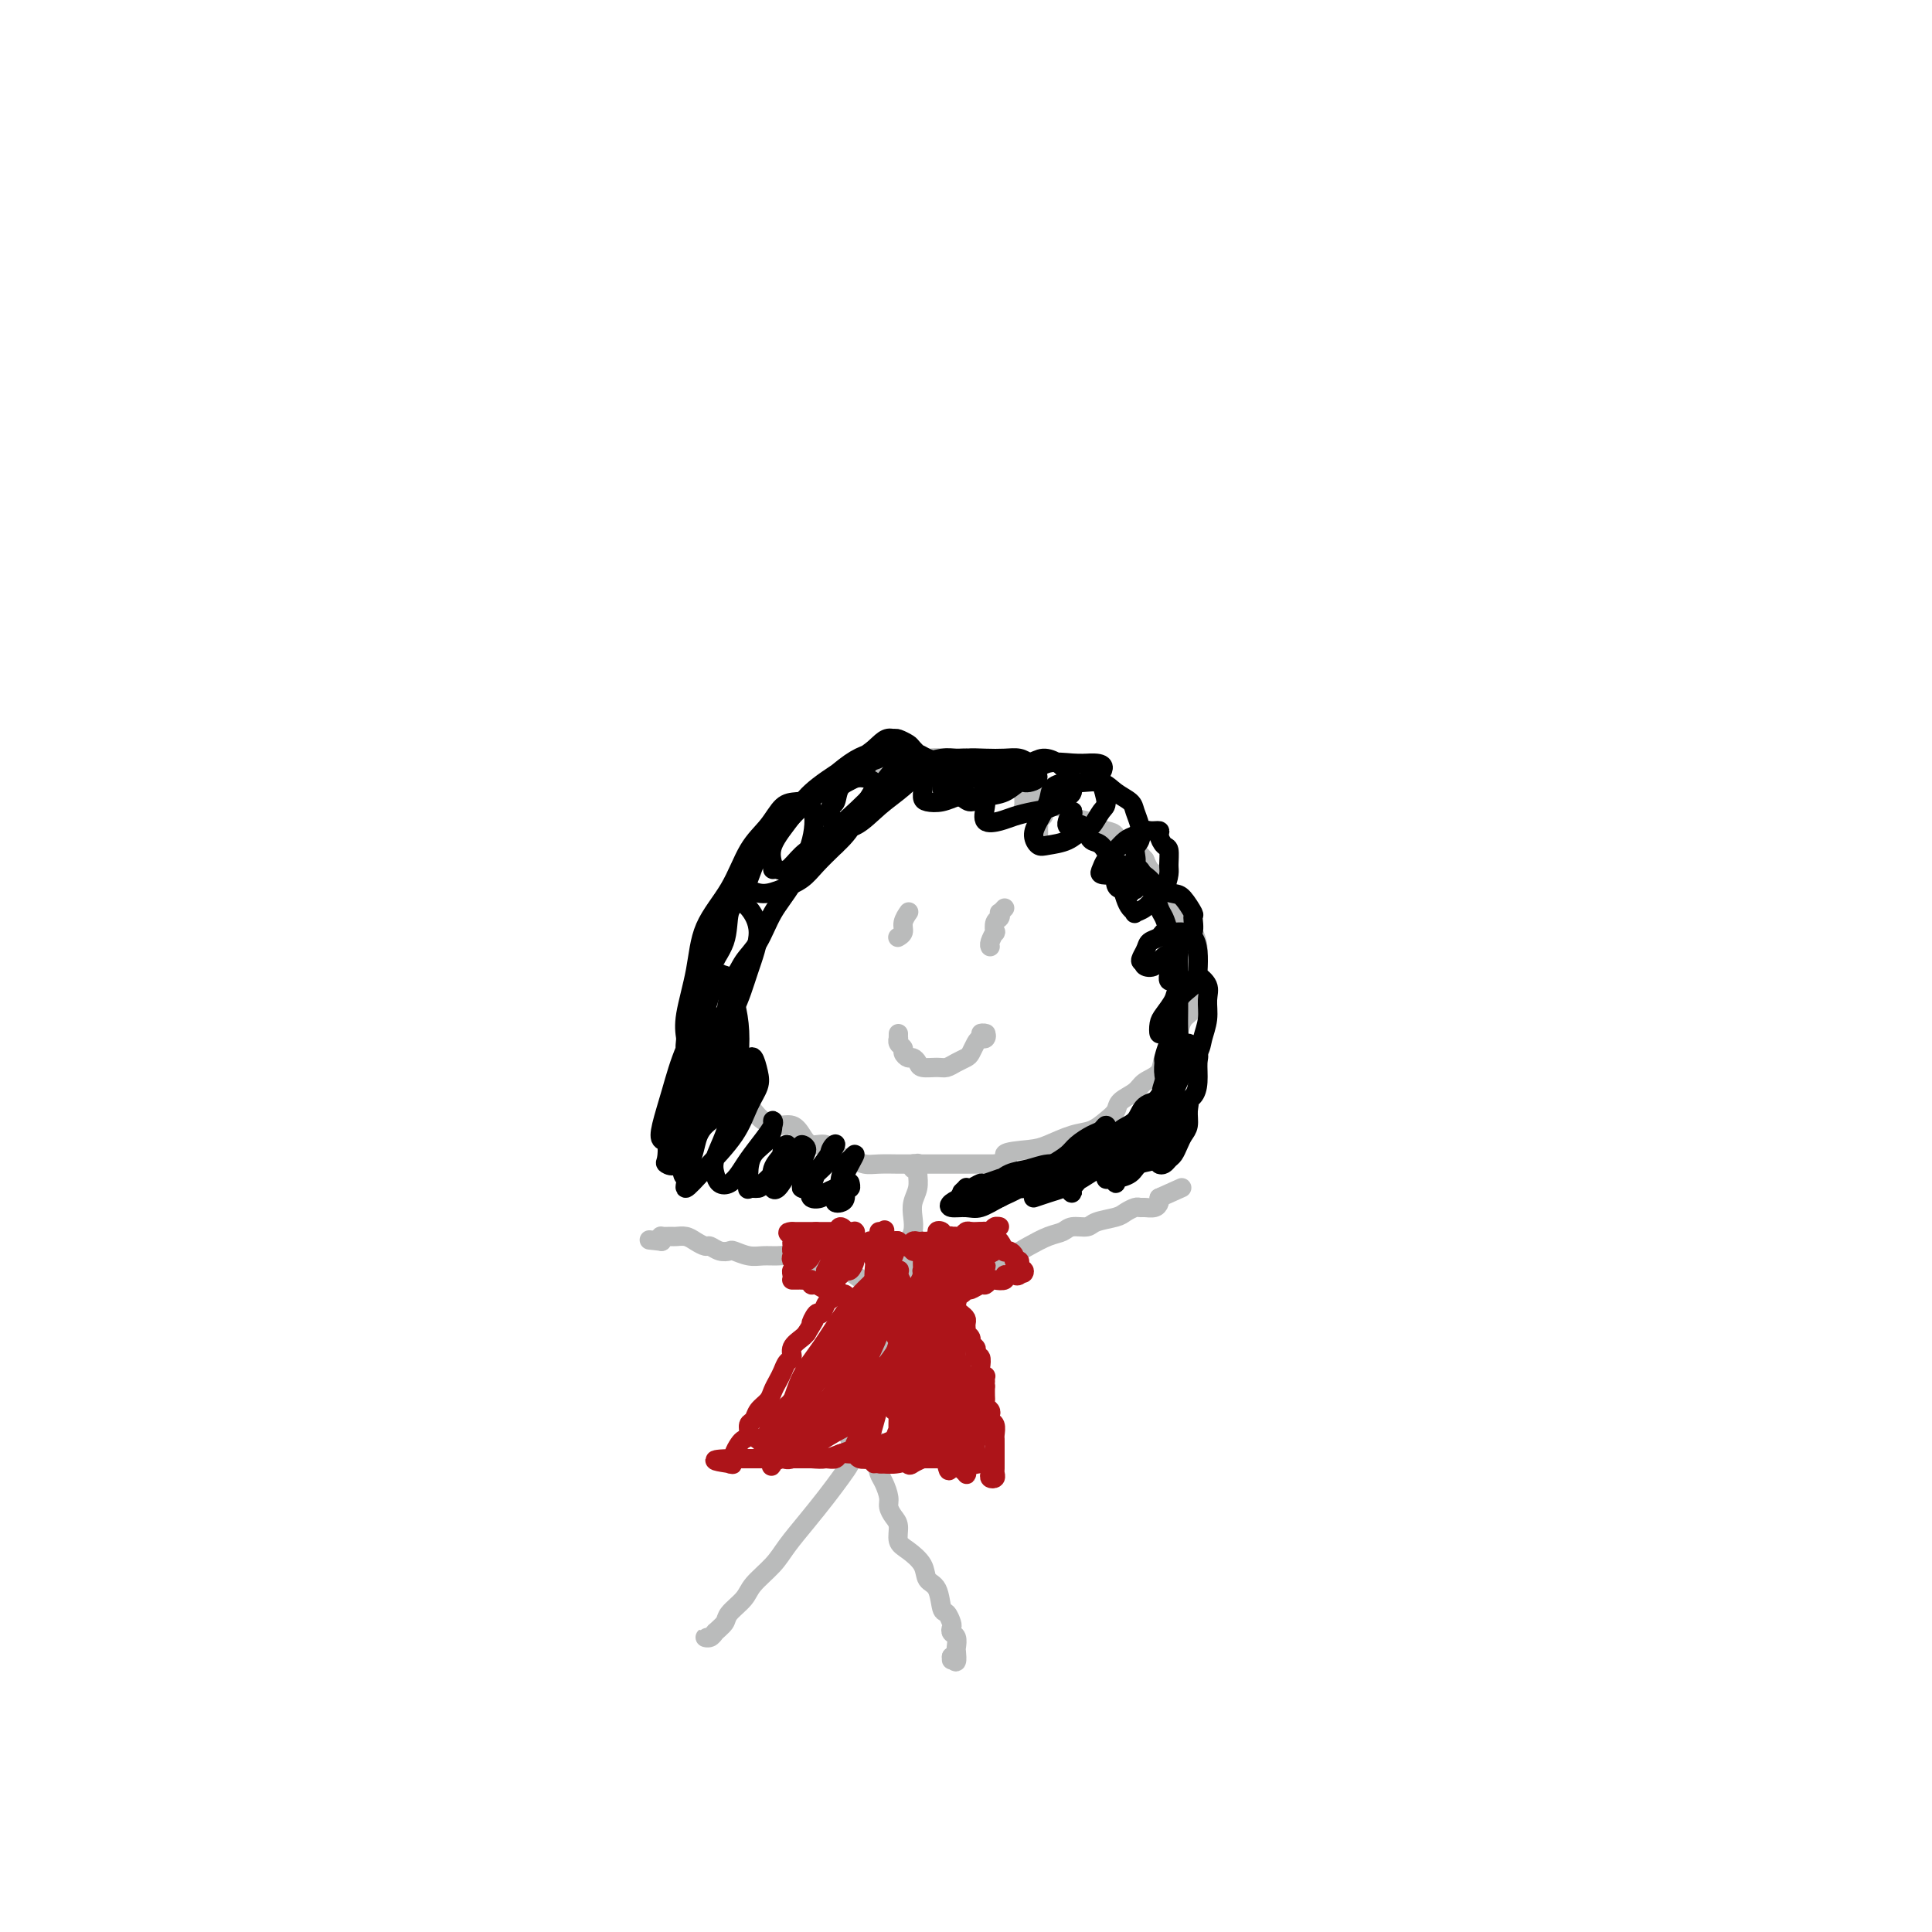 <svg viewBox='0 0 400 400' version='1.1' xmlns='http://www.w3.org/2000/svg' xmlns:xlink='http://www.w3.org/1999/xlink'><g fill='none' stroke='#BABBBB' stroke-width='4' stroke-linecap='round' stroke-linejoin='round'><path d='M215,174c-0.001,-0.341 -0.001,-0.683 0,-1c0.001,-0.317 0.004,-0.610 0,-1c-0.004,-0.390 -0.015,-0.878 0,-1c0.015,-0.122 0.057,0.121 0,0c-0.057,-0.121 -0.212,-0.606 0,-1c0.212,-0.394 0.789,-0.697 1,-1c0.211,-0.303 0.054,-0.606 0,-1c-0.054,-0.394 -0.006,-0.879 0,-1c0.006,-0.121 -0.032,0.122 0,0c0.032,-0.122 0.133,-0.609 0,-1c-0.133,-0.391 -0.500,-0.684 -1,-1c-0.500,-0.316 -1.134,-0.653 -2,-1c-0.866,-0.347 -1.964,-0.705 -3,-1c-1.036,-0.295 -2.010,-0.528 -3,-1c-0.990,-0.472 -1.998,-1.184 -3,-2c-1.002,-0.816 -2.000,-1.736 -3,-2c-1.000,-0.264 -2.003,0.129 -3,0c-0.997,-0.129 -1.988,-0.779 -3,-1c-1.012,-0.221 -2.044,-0.014 -3,0c-0.956,0.014 -1.834,-0.166 -3,0c-1.166,0.166 -2.619,0.677 -4,1c-1.381,0.323 -2.691,0.457 -4,1c-1.309,0.543 -2.618,1.496 -4,2c-1.382,0.504 -2.835,0.561 -4,1c-1.165,0.439 -2.040,1.261 -3,2c-0.960,0.739 -2.005,1.394 -3,2c-0.995,0.606 -1.941,1.162 -3,2c-1.059,0.838 -2.232,1.956 -3,3c-0.768,1.044 -1.130,2.012 -2,3c-0.870,0.988 -2.249,1.997 -3,3c-0.751,1.003 -0.876,2.002 -1,3'/><path d='M155,180c-2.039,2.574 -2.637,3.009 -3,4c-0.363,0.991 -0.490,2.537 -1,4c-0.510,1.463 -1.405,2.844 -2,4c-0.595,1.156 -0.892,2.087 -1,3c-0.108,0.913 -0.026,1.808 0,3c0.026,1.192 -0.004,2.683 0,4c0.004,1.317 0.043,2.462 0,4c-0.043,1.538 -0.167,3.469 0,5c0.167,1.531 0.625,2.661 1,4c0.375,1.339 0.667,2.886 1,4c0.333,1.114 0.707,1.793 1,3c0.293,1.207 0.504,2.940 1,4c0.496,1.060 1.277,1.445 2,2c0.723,0.555 1.387,1.278 2,2c0.613,0.722 1.174,1.441 2,2c0.826,0.559 1.916,0.957 3,1c1.084,0.043 2.162,-0.269 3,0c0.838,0.269 1.435,1.118 2,2c0.565,0.882 1.099,1.795 2,2c0.901,0.205 2.168,-0.299 3,0c0.832,0.299 1.228,1.401 2,2c0.772,0.599 1.921,0.697 3,1c1.079,0.303 2.087,0.813 3,1c0.913,0.187 1.732,0.050 3,0c1.268,-0.050 2.985,-0.013 4,0c1.015,0.013 1.327,0.004 2,0c0.673,-0.004 1.705,-0.001 3,0c1.295,0.001 2.852,0.000 4,0c1.148,-0.000 1.886,-0.000 3,0c1.114,0.000 2.604,0.000 4,0c1.396,-0.000 2.698,-0.000 4,0'/><path d='M206,241c4.374,-0.401 1.808,-1.402 2,-2c0.192,-0.598 3.143,-0.793 5,-1c1.857,-0.207 2.620,-0.426 4,-1c1.380,-0.574 3.376,-1.505 5,-2c1.624,-0.495 2.876,-0.555 4,-1c1.124,-0.445 2.120,-1.274 3,-2c0.880,-0.726 1.644,-1.348 2,-2c0.356,-0.652 0.304,-1.333 1,-2c0.696,-0.667 2.141,-1.319 3,-2c0.859,-0.681 1.134,-1.393 2,-2c0.866,-0.607 2.325,-1.111 3,-2c0.675,-0.889 0.566,-2.162 1,-3c0.434,-0.838 1.413,-1.239 2,-2c0.587,-0.761 0.784,-1.881 1,-3c0.216,-1.119 0.450,-2.237 1,-3c0.550,-0.763 1.415,-1.171 2,-2c0.585,-0.829 0.889,-2.080 1,-3c0.111,-0.920 0.028,-1.510 0,-2c-0.028,-0.490 -0.000,-0.880 0,-2c0.000,-1.120 -0.028,-2.971 0,-4c0.028,-1.029 0.110,-1.235 0,-2c-0.110,-0.765 -0.414,-2.088 -1,-3c-0.586,-0.912 -1.453,-1.414 -2,-2c-0.547,-0.586 -0.773,-1.255 -1,-2c-0.227,-0.745 -0.456,-1.566 -1,-2c-0.544,-0.434 -1.403,-0.483 -2,-1c-0.597,-0.517 -0.934,-1.503 -1,-2c-0.066,-0.497 0.137,-0.504 0,-1c-0.137,-0.496 -0.614,-1.480 -1,-2c-0.386,-0.520 -0.682,-0.577 -1,-1c-0.318,-0.423 -0.659,-1.211 -1,-2'/><path d='M237,178c-1.969,-2.418 -1.891,-0.962 -2,-1c-0.109,-0.038 -0.404,-1.568 -1,-2c-0.596,-0.432 -1.491,0.235 -2,0c-0.509,-0.235 -0.630,-1.371 -1,-2c-0.370,-0.629 -0.987,-0.751 -2,-1c-1.013,-0.249 -2.421,-0.626 -3,-1c-0.579,-0.374 -0.330,-0.746 -1,-1c-0.670,-0.254 -2.258,-0.390 -3,-1c-0.742,-0.610 -0.636,-1.694 -1,-2c-0.364,-0.306 -1.196,0.167 -2,0c-0.804,-0.167 -1.578,-0.973 -2,-1c-0.422,-0.027 -0.491,0.726 -1,1c-0.509,0.274 -1.457,0.071 -2,0c-0.543,-0.071 -0.681,-0.009 -1,0c-0.319,0.009 -0.817,-0.036 -1,0c-0.183,0.036 -0.049,0.154 0,0c0.049,-0.154 0.013,-0.580 0,-1c-0.013,-0.420 -0.004,-0.834 0,-1c0.004,-0.166 0.002,-0.083 0,0'/><path d='M186,214c-0.009,0.446 -0.017,0.893 0,1c0.017,0.107 0.060,-0.125 0,0c-0.060,0.125 -0.224,0.607 0,1c0.224,0.393 0.834,0.696 1,1c0.166,0.304 -0.112,0.607 0,1c0.112,0.393 0.614,0.876 1,1c0.386,0.124 0.656,-0.109 1,0c0.344,0.109 0.763,0.562 1,1c0.237,0.438 0.291,0.860 1,1c0.709,0.140 2.074,-0.003 3,0c0.926,0.003 1.414,0.152 2,0c0.586,-0.152 1.270,-0.605 2,-1c0.730,-0.395 1.505,-0.732 2,-1c0.495,-0.268 0.708,-0.468 1,-1c0.292,-0.532 0.662,-1.396 1,-2c0.338,-0.604 0.644,-0.946 1,-1c0.356,-0.054 0.761,0.182 1,0c0.239,-0.182 0.313,-0.781 0,-1c-0.313,-0.219 -1.012,-0.059 -1,0c0.012,0.059 0.734,0.016 1,0c0.266,-0.016 0.076,-0.005 0,0c-0.076,0.005 -0.038,0.002 0,0'/><path d='M208,188c-0.415,0.449 -0.829,0.899 -1,1c-0.171,0.101 -0.097,-0.146 0,0c0.097,0.146 0.218,0.687 0,1c-0.218,0.313 -0.777,0.399 -1,1c-0.223,0.601 -0.112,1.716 0,2c0.112,0.284 0.226,-0.264 0,0c-0.226,0.264 -0.792,1.340 -1,2c-0.208,0.660 -0.060,0.903 0,1c0.060,0.097 0.030,0.049 0,0'/><path d='M188,189c0.121,-0.174 0.242,-0.348 0,0c-0.242,0.348 -0.848,1.217 -1,2c-0.152,0.783 0.152,1.480 0,2c-0.152,0.520 -0.758,0.863 -1,1c-0.242,0.137 -0.121,0.069 0,0'/><path d='M189,242c-0.113,-0.420 -0.227,-0.839 0,-1c0.227,-0.161 0.794,-0.062 1,0c0.206,0.062 0.052,0.088 0,0c-0.052,-0.088 -0.000,-0.292 0,0c0.000,0.292 -0.051,1.078 0,2c0.051,0.922 0.206,1.979 0,3c-0.206,1.021 -0.772,2.006 -1,3c-0.228,0.994 -0.116,1.998 0,3c0.116,1.002 0.238,2.001 0,3c-0.238,0.999 -0.835,1.996 -1,3c-0.165,1.004 0.100,2.013 0,3c-0.100,0.987 -0.567,1.951 -1,3c-0.433,1.049 -0.833,2.182 -1,3c-0.167,0.818 -0.101,1.322 0,2c0.101,0.678 0.237,1.529 0,2c-0.237,0.471 -0.848,0.560 -1,1c-0.152,0.440 0.156,1.231 0,2c-0.156,0.769 -0.777,1.515 -1,2c-0.223,0.485 -0.049,0.708 0,1c0.049,0.292 -0.025,0.653 0,1c0.025,0.347 0.151,0.681 0,1c-0.151,0.319 -0.579,0.624 -1,1c-0.421,0.376 -0.835,0.822 -1,1c-0.165,0.178 -0.083,0.089 0,0'/><path d='M182,281c-1.083,6.036 -0.292,1.625 0,0c0.292,-1.625 0.083,-0.464 0,0c-0.083,0.464 -0.042,0.232 0,0'/><path d='M188,268c0.121,0.455 0.243,0.909 0,1c-0.243,0.091 -0.850,-0.183 -1,0c-0.150,0.183 0.156,0.821 0,1c-0.156,0.179 -0.776,-0.102 -1,0c-0.224,0.102 -0.053,0.586 0,1c0.053,0.414 -0.012,0.756 0,1c0.012,0.244 0.102,0.388 1,0c0.898,-0.388 2.604,-1.307 4,-2c1.396,-0.693 2.481,-1.158 4,-2c1.519,-0.842 3.473,-2.059 5,-3c1.527,-0.941 2.628,-1.604 4,-2c1.372,-0.396 3.015,-0.526 4,-1c0.985,-0.474 1.312,-1.294 2,-2c0.688,-0.706 1.736,-1.299 3,-2c1.264,-0.701 2.745,-1.511 4,-2c1.255,-0.489 2.283,-0.656 3,-1c0.717,-0.344 1.122,-0.866 2,-1c0.878,-0.134 2.228,0.118 3,0c0.772,-0.118 0.967,-0.606 2,-1c1.033,-0.394 2.906,-0.694 4,-1c1.094,-0.306 1.410,-0.617 2,-1c0.590,-0.383 1.454,-0.837 2,-1c0.546,-0.163 0.773,-0.033 1,0c0.227,0.033 0.453,-0.030 1,0c0.547,0.030 1.415,0.152 2,0c0.585,-0.152 0.888,-0.579 1,-1c0.112,-0.421 0.032,-0.834 0,-1c-0.032,-0.166 -0.016,-0.083 0,0'/><path d='M240,248c8.167,-3.667 4.083,-1.833 0,0'/><path d='M182,268c0.543,0.122 1.087,0.245 1,0c-0.087,-0.245 -0.803,-0.857 -1,-1c-0.197,-0.143 0.127,0.182 0,0c-0.127,-0.182 -0.703,-0.871 -1,-1c-0.297,-0.129 -0.314,0.302 -1,0c-0.686,-0.302 -2.042,-1.338 -3,-2c-0.958,-0.662 -1.520,-0.952 -2,-1c-0.480,-0.048 -0.880,0.145 -2,0c-1.120,-0.145 -2.960,-0.628 -4,-1c-1.040,-0.372 -1.278,-0.635 -2,-1c-0.722,-0.365 -1.927,-0.834 -3,-1c-1.073,-0.166 -2.013,-0.031 -3,0c-0.987,0.031 -2.021,-0.043 -3,0c-0.979,0.043 -1.901,0.204 -3,0c-1.099,-0.204 -2.374,-0.772 -3,-1c-0.626,-0.228 -0.605,-0.116 -1,0c-0.395,0.116 -1.208,0.238 -2,0c-0.792,-0.238 -1.564,-0.834 -2,-1c-0.436,-0.166 -0.535,0.099 -1,0c-0.465,-0.099 -1.295,-0.562 -2,-1c-0.705,-0.438 -1.285,-0.850 -2,-1c-0.715,-0.150 -1.564,-0.037 -2,0c-0.436,0.037 -0.457,-0.000 -1,0c-0.543,0.000 -1.608,0.039 -2,0c-0.392,-0.039 -0.112,-0.154 0,0c0.112,0.154 0.056,0.577 0,1'/><path d='M137,257c-4.500,-0.500 -2.250,-0.250 0,0'/><path d='M183,281c-0.422,-0.021 -0.844,-0.041 -1,0c-0.156,0.041 -0.046,0.144 0,0c0.046,-0.144 0.027,-0.535 0,-1c-0.027,-0.465 -0.063,-1.005 0,-1c0.063,0.005 0.224,0.553 0,1c-0.224,0.447 -0.834,0.792 -1,1c-0.166,0.208 0.113,0.279 0,1c-0.113,0.721 -0.619,2.091 -1,3c-0.381,0.909 -0.638,1.357 -1,2c-0.362,0.643 -0.829,1.481 -1,2c-0.171,0.519 -0.045,0.717 0,1c0.045,0.283 0.008,0.649 0,1c-0.008,0.351 0.012,0.685 0,1c-0.012,0.315 -0.055,0.610 0,1c0.055,0.390 0.207,0.874 0,1c-0.207,0.126 -0.773,-0.107 -1,0c-0.227,0.107 -0.113,0.553 0,1'/><path d='M177,295c-0.945,2.125 -0.307,0.436 0,0c0.307,-0.436 0.282,0.381 0,1c-0.282,0.619 -0.821,1.042 -1,1c-0.179,-0.042 0.004,-0.547 0,-1c-0.004,-0.453 -0.193,-0.853 0,-1c0.193,-0.147 0.770,-0.042 1,0c0.230,0.042 0.115,0.021 0,0'/><path d='M177,296c-0.028,-0.120 -0.057,-0.240 0,0c0.057,0.240 0.198,0.841 0,1c-0.198,0.159 -0.736,-0.123 -1,0c-0.264,0.123 -0.253,0.652 0,1c0.253,0.348 0.750,0.515 1,1c0.250,0.485 0.253,1.288 1,2c0.747,0.712 2.238,1.331 3,2c0.762,0.669 0.795,1.387 1,2c0.205,0.613 0.581,1.122 1,2c0.419,0.878 0.882,2.126 1,3c0.118,0.874 -0.107,1.374 0,2c0.107,0.626 0.547,1.378 1,2c0.453,0.622 0.918,1.116 1,2c0.082,0.884 -0.220,2.160 0,3c0.220,0.840 0.962,1.245 2,2c1.038,0.755 2.372,1.861 3,3c0.628,1.139 0.550,2.312 1,3c0.450,0.688 1.427,0.891 2,2c0.573,1.109 0.741,3.123 1,4c0.259,0.877 0.609,0.615 1,1c0.391,0.385 0.823,1.417 1,2c0.177,0.583 0.100,0.718 0,1c-0.100,0.282 -0.222,0.711 0,1c0.222,0.289 0.789,0.439 1,1c0.211,0.561 0.067,1.532 0,2c-0.067,0.468 -0.056,0.434 0,1c0.056,0.566 0.159,1.733 0,2c-0.159,0.267 -0.579,-0.367 -1,-1'/><path d='M197,343c0.000,1.167 0.000,0.583 0,0'/><path d='M178,301c0.338,0.196 0.676,0.392 1,0c0.324,-0.392 0.635,-1.371 1,-2c0.365,-0.629 0.784,-0.909 1,-1c0.216,-0.091 0.227,0.005 0,0c-0.227,-0.005 -0.693,-0.112 -1,0c-0.307,0.112 -0.455,0.444 -1,1c-0.545,0.556 -1.489,1.337 -2,2c-0.511,0.663 -0.591,1.209 -1,2c-0.409,0.791 -1.147,1.828 -2,3c-0.853,1.172 -1.822,2.481 -3,4c-1.178,1.519 -2.565,3.249 -4,5c-1.435,1.751 -2.917,3.523 -4,5c-1.083,1.477 -1.767,2.661 -3,4c-1.233,1.339 -3.017,2.835 -4,4c-0.983,1.165 -1.166,2.001 -2,3c-0.834,0.999 -2.319,2.162 -3,3c-0.681,0.838 -0.558,1.350 -1,2c-0.442,0.650 -1.449,1.438 -2,2c-0.551,0.562 -0.645,0.896 -1,1c-0.355,0.104 -0.971,-0.024 -1,0c-0.029,0.024 0.531,0.199 1,0c0.469,-0.199 0.848,-0.771 1,-1c0.152,-0.229 0.076,-0.114 0,0'/></g>
<g fill='none' stroke='#AD1419' stroke-width='4' stroke-linecap='round' stroke-linejoin='round'><path d='M183,255c0.137,0.415 0.274,0.829 0,1c-0.274,0.171 -0.959,0.097 -1,0c-0.041,-0.097 0.563,-0.218 1,0c0.437,0.218 0.709,0.776 1,1c0.291,0.224 0.603,0.113 1,0c0.397,-0.113 0.881,-0.227 1,0c0.119,0.227 -0.127,0.797 0,1c0.127,0.203 0.625,0.040 1,0c0.375,-0.040 0.625,0.042 1,0c0.375,-0.042 0.874,-0.207 1,0c0.126,0.207 -0.120,0.787 0,1c0.120,0.213 0.606,0.061 1,0c0.394,-0.061 0.697,-0.030 1,0'/><path d='M191,259c1.238,0.619 0.333,0.167 0,0c-0.333,-0.167 -0.095,-0.048 0,0c0.095,0.048 0.048,0.024 0,0'/><path d='M191,259c-0.000,0.178 -0.001,0.622 0,1c0.001,0.378 0.004,0.689 0,1c-0.004,0.311 -0.016,0.623 0,1c0.016,0.377 0.061,0.818 0,1c-0.061,0.182 -0.226,0.104 0,0c0.226,-0.104 0.844,-0.234 1,0c0.156,0.234 -0.151,0.833 0,1c0.151,0.167 0.759,-0.096 1,0c0.241,0.096 0.116,0.552 0,1c-0.116,0.448 -0.224,0.890 0,1c0.224,0.110 0.778,-0.111 1,0c0.222,0.111 0.112,0.555 0,1c-0.112,0.445 -0.226,0.893 0,1c0.226,0.107 0.792,-0.125 1,0c0.208,0.125 0.060,0.607 0,1c-0.060,0.393 -0.030,0.697 0,1c0.030,0.303 0.060,0.605 0,1c-0.060,0.395 -0.208,0.884 0,1c0.208,0.116 0.774,-0.142 1,0c0.226,0.142 0.113,0.682 0,1c-0.113,0.318 -0.226,0.414 0,1c0.226,0.586 0.793,1.662 1,2c0.207,0.338 0.056,-0.063 0,0c-0.056,0.063 -0.016,0.589 0,1c0.016,0.411 0.008,0.705 0,1'/><path d='M197,278c1.154,3.122 1.040,1.428 1,1c-0.040,-0.428 -0.007,0.410 0,1c0.007,0.590 -0.012,0.931 0,1c0.012,0.069 0.056,-0.135 0,0c-0.056,0.135 -0.212,0.610 0,1c0.212,0.390 0.793,0.696 1,1c0.207,0.304 0.041,0.606 0,1c-0.041,0.394 0.041,0.879 0,1c-0.041,0.121 -0.207,-0.123 0,0c0.207,0.123 0.788,0.612 1,1c0.212,0.388 0.057,0.677 0,1c-0.057,0.323 -0.015,0.682 0,1c0.015,0.318 0.004,0.596 0,1c-0.004,0.404 -0.001,0.935 0,1c0.001,0.065 0.000,-0.337 0,0c-0.000,0.337 0.000,1.414 0,2c-0.000,0.586 -0.001,0.682 0,1c0.001,0.318 0.004,0.858 0,1c-0.004,0.142 -0.016,-0.116 0,0c0.016,0.116 0.061,0.605 0,1c-0.061,0.395 -0.226,0.697 0,1c0.226,0.303 0.845,0.606 1,1c0.155,0.394 -0.155,0.879 0,1c0.155,0.121 0.773,-0.122 1,0c0.227,0.122 0.061,0.610 0,1c-0.061,0.390 -0.017,0.683 0,1c0.017,0.317 0.009,0.659 0,1'/><path d='M202,301c0.762,3.724 0.166,1.534 0,1c-0.166,-0.534 0.096,0.589 0,1c-0.096,0.411 -0.551,0.111 -1,0c-0.449,-0.111 -0.893,-0.034 -1,0c-0.107,0.034 0.122,0.023 0,0c-0.122,-0.023 -0.595,-0.059 -1,0c-0.405,0.059 -0.742,0.212 -1,0c-0.258,-0.212 -0.435,-0.789 -1,-1c-0.565,-0.211 -1.516,-0.057 -2,0c-0.484,0.057 -0.501,0.015 -1,0c-0.499,-0.015 -1.481,-0.004 -2,0c-0.519,0.004 -0.577,0.001 -1,0c-0.423,-0.001 -1.212,-0.001 -2,0'/><path d='M189,302c-2.372,0.093 -1.802,-0.175 -2,0c-0.198,0.175 -1.165,0.793 -2,1c-0.835,0.207 -1.537,0.004 -2,0c-0.463,-0.004 -0.688,0.191 -1,0c-0.312,-0.191 -0.713,-0.769 -1,-1c-0.287,-0.231 -0.462,-0.115 -1,0c-0.538,0.115 -1.439,0.231 -2,0c-0.561,-0.231 -0.783,-0.808 -1,-1c-0.217,-0.192 -0.429,0.001 -1,0c-0.571,-0.001 -1.500,-0.196 -2,0c-0.500,0.196 -0.572,0.785 -1,1c-0.428,0.215 -1.214,0.058 -2,0c-0.786,-0.058 -1.573,-0.015 -2,0c-0.427,0.015 -0.495,0.004 -1,0c-0.505,-0.004 -1.449,-0.001 -2,0c-0.551,0.001 -0.710,0.000 -1,0c-0.290,-0.000 -0.711,-0.000 -1,0c-0.289,0.000 -0.445,0.000 -1,0c-0.555,-0.000 -1.511,-0.000 -2,0c-0.489,0.000 -0.513,0.000 -1,0c-0.487,-0.000 -1.436,-0.000 -2,0c-0.564,0.000 -0.743,0.000 -1,0c-0.257,-0.000 -0.594,-0.000 -1,0c-0.406,0.000 -0.882,0.000 -1,0c-0.118,-0.000 0.122,-0.000 0,0c-0.122,0.000 -0.607,0.000 -1,0c-0.393,-0.000 -0.693,-0.000 -1,0c-0.307,0.000 -0.621,0.000 -1,0c-0.379,-0.000 -0.823,-0.000 -1,0c-0.177,0.000 -0.089,0.000 0,0'/><path d='M151,302c-5.861,0.213 -1.515,0.744 0,1c1.515,0.256 0.198,0.237 0,0c-0.198,-0.237 0.721,-0.692 1,-1c0.279,-0.308 -0.084,-0.468 0,-1c0.084,-0.532 0.614,-1.437 1,-2c0.386,-0.563 0.627,-0.784 1,-1c0.373,-0.216 0.877,-0.428 1,-1c0.123,-0.572 -0.136,-1.504 0,-2c0.136,-0.496 0.666,-0.556 1,-1c0.334,-0.444 0.471,-1.274 1,-2c0.529,-0.726 1.451,-1.350 2,-2c0.549,-0.650 0.726,-1.325 1,-2c0.274,-0.675 0.646,-1.349 1,-2c0.354,-0.651 0.690,-1.277 1,-2c0.310,-0.723 0.594,-1.542 1,-2c0.406,-0.458 0.934,-0.556 1,-1c0.066,-0.444 -0.328,-1.235 0,-2c0.328,-0.765 1.380,-1.504 2,-2c0.620,-0.496 0.810,-0.748 1,-1'/><path d='M167,276c2.654,-4.346 1.288,-2.211 1,-2c-0.288,0.211 0.501,-1.502 1,-2c0.499,-0.498 0.708,0.218 1,0c0.292,-0.218 0.666,-1.372 1,-2c0.334,-0.628 0.628,-0.731 1,-1c0.372,-0.269 0.821,-0.703 1,-1c0.179,-0.297 0.089,-0.456 0,-1c-0.089,-0.544 -0.177,-1.473 0,-2c0.177,-0.527 0.620,-0.652 1,-1c0.380,-0.348 0.697,-0.919 1,-1c0.303,-0.081 0.592,0.330 1,0c0.408,-0.330 0.935,-1.399 1,-2c0.065,-0.601 -0.333,-0.734 0,-1c0.333,-0.266 1.396,-0.664 2,-1c0.604,-0.336 0.750,-0.611 1,-1c0.250,-0.389 0.603,-0.893 1,-1c0.397,-0.107 0.838,0.184 1,0c0.162,-0.184 0.043,-0.843 0,-1c-0.043,-0.157 -0.012,0.189 0,0c0.012,-0.189 0.003,-0.911 0,-1c-0.003,-0.089 -0.002,0.456 0,1'/><path d='M182,256c2.317,-2.951 0.611,-0.327 0,1c-0.611,1.327 -0.126,1.358 0,2c0.126,0.642 -0.107,1.895 0,3c0.107,1.105 0.555,2.063 1,3c0.445,0.937 0.889,1.854 1,3c0.111,1.146 -0.110,2.519 0,4c0.110,1.481 0.551,3.068 1,4c0.449,0.932 0.906,1.208 1,2c0.094,0.792 -0.175,2.099 0,3c0.175,0.901 0.793,1.394 1,2c0.207,0.606 0.004,1.324 0,2c-0.004,0.676 0.192,1.310 0,2c-0.192,0.690 -0.770,1.436 -1,2c-0.230,0.564 -0.110,0.948 0,1c0.110,0.052 0.212,-0.227 0,0c-0.212,0.227 -0.737,0.960 -1,1c-0.263,0.040 -0.264,-0.611 0,-1c0.264,-0.389 0.792,-0.514 1,-1c0.208,-0.486 0.094,-1.332 0,-2c-0.094,-0.668 -0.168,-1.158 0,-2c0.168,-0.842 0.578,-2.035 1,-3c0.422,-0.965 0.855,-1.702 1,-3c0.145,-1.298 0.000,-3.158 0,-5c-0.000,-1.842 0.143,-3.667 0,-5c-0.143,-1.333 -0.574,-2.173 -1,-3c-0.426,-0.827 -0.849,-1.642 -1,-2c-0.151,-0.358 -0.030,-0.261 0,0c0.030,0.261 -0.030,0.686 0,1c0.030,0.314 0.152,0.518 0,1c-0.152,0.482 -0.576,1.241 -1,2'/><path d='M185,268c-0.744,0.776 -1.603,1.716 -2,3c-0.397,1.284 -0.330,2.913 -1,5c-0.670,2.087 -2.076,4.632 -3,7c-0.924,2.368 -1.367,4.560 -2,6c-0.633,1.440 -1.457,2.128 -2,3c-0.543,0.872 -0.806,1.928 -1,2c-0.194,0.072 -0.318,-0.841 0,-2c0.318,-1.159 1.080,-2.563 2,-4c0.920,-1.437 2.000,-2.907 3,-5c1.000,-2.093 1.922,-4.810 3,-7c1.078,-2.190 2.312,-3.854 3,-6c0.688,-2.146 0.830,-4.774 1,-6c0.170,-1.226 0.367,-1.052 0,-1c-0.367,0.052 -1.297,-0.020 -2,0c-0.703,0.020 -1.179,0.132 -2,1c-0.821,0.868 -1.988,2.494 -3,4c-1.012,1.506 -1.867,2.893 -3,5c-1.133,2.107 -2.542,4.933 -4,7c-1.458,2.067 -2.965,3.375 -4,5c-1.035,1.625 -1.597,3.567 -2,5c-0.403,1.433 -0.647,2.357 -1,3c-0.353,0.643 -0.814,1.007 -1,1c-0.186,-0.007 -0.096,-0.383 1,-2c1.096,-1.617 3.197,-4.475 5,-7c1.803,-2.525 3.306,-4.718 5,-7c1.694,-2.282 3.578,-4.653 5,-7c1.422,-2.347 2.383,-4.670 3,-6c0.617,-1.330 0.891,-1.666 1,-2c0.109,-0.334 0.055,-0.667 0,-1'/><path d='M184,262c2.722,-4.868 0.028,-1.539 -1,0c-1.028,1.539 -0.390,1.288 -1,2c-0.610,0.712 -2.467,2.387 -4,4c-1.533,1.613 -2.741,3.164 -4,5c-1.259,1.836 -2.568,3.956 -4,6c-1.432,2.044 -2.985,4.011 -4,6c-1.015,1.989 -1.492,4.001 -2,5c-0.508,0.999 -1.049,0.985 -1,1c0.049,0.015 0.687,0.060 1,0c0.313,-0.060 0.300,-0.223 1,-1c0.700,-0.777 2.113,-2.166 3,-3c0.887,-0.834 1.246,-1.112 2,-2c0.754,-0.888 1.901,-2.387 3,-4c1.099,-1.613 2.148,-3.342 3,-5c0.852,-1.658 1.506,-3.246 2,-4c0.494,-0.754 0.828,-0.675 1,-1c0.172,-0.325 0.182,-1.055 0,-1c-0.182,0.055 -0.555,0.894 -1,2c-0.445,1.106 -0.963,2.481 -2,4c-1.037,1.519 -2.593,3.184 -4,5c-1.407,1.816 -2.667,3.783 -4,6c-1.333,2.217 -2.741,4.685 -4,7c-1.259,2.315 -2.371,4.476 -3,6c-0.629,1.524 -0.776,2.410 -1,3c-0.224,0.590 -0.526,0.883 0,0c0.526,-0.883 1.878,-2.944 4,-5c2.122,-2.056 5.012,-4.108 7,-6c1.988,-1.892 3.074,-3.625 4,-5c0.926,-1.375 1.693,-2.393 2,-3c0.307,-0.607 0.153,-0.804 0,-1'/><path d='M177,283c2.737,-2.897 1.079,-0.138 0,1c-1.079,1.138 -1.579,0.656 -2,1c-0.421,0.344 -0.761,1.513 -2,3c-1.239,1.487 -3.376,3.290 -5,5c-1.624,1.710 -2.736,3.325 -4,5c-1.264,1.675 -2.682,3.410 -3,4c-0.318,0.590 0.464,0.034 1,0c0.536,-0.034 0.826,0.453 2,0c1.174,-0.453 3.233,-1.845 5,-3c1.767,-1.155 3.242,-2.073 5,-3c1.758,-0.927 3.799,-1.861 5,-3c1.201,-1.139 1.563,-2.481 2,-3c0.437,-0.519 0.951,-0.213 1,0c0.049,0.213 -0.366,0.334 -1,1c-0.634,0.666 -1.488,1.876 -2,3c-0.512,1.124 -0.682,2.160 -1,3c-0.318,0.840 -0.784,1.483 -1,2c-0.216,0.517 -0.181,0.909 0,1c0.181,0.091 0.507,-0.120 0,0c-0.507,0.120 -1.849,0.571 -3,1c-1.151,0.429 -2.112,0.835 -3,1c-0.888,0.165 -1.702,0.090 -3,0c-1.298,-0.090 -3.078,-0.196 -4,-1c-0.922,-0.804 -0.984,-2.306 -1,-3c-0.016,-0.694 0.015,-0.578 0,-1c-0.015,-0.422 -0.076,-1.381 0,-2c0.076,-0.619 0.288,-0.898 1,-1c0.712,-0.102 1.922,-0.027 3,0c1.078,0.027 2.022,0.008 3,0c0.978,-0.008 1.989,-0.004 3,0'/><path d='M173,294c2.337,-0.953 3.179,-2.835 4,-4c0.821,-1.165 1.621,-1.613 2,-2c0.379,-0.387 0.339,-0.715 0,-1c-0.339,-0.285 -0.976,-0.529 -2,0c-1.024,0.529 -2.436,1.830 -4,3c-1.564,1.170 -3.281,2.208 -5,3c-1.719,0.792 -3.439,1.340 -5,2c-1.561,0.660 -2.961,1.434 -4,2c-1.039,0.566 -1.717,0.923 -2,1c-0.283,0.077 -0.173,-0.128 0,0c0.173,0.128 0.408,0.587 1,1c0.592,0.413 1.541,0.779 2,1c0.459,0.221 0.428,0.298 1,0c0.572,-0.298 1.747,-0.972 3,-2c1.253,-1.028 2.586,-2.409 4,-4c1.414,-1.591 2.911,-3.390 4,-5c1.089,-1.610 1.772,-3.031 2,-4c0.228,-0.969 0.001,-1.488 0,-2c-0.001,-0.512 0.224,-1.019 0,-1c-0.224,0.019 -0.897,0.565 -2,1c-1.103,0.435 -2.635,0.760 -4,2c-1.365,1.240 -2.561,3.394 -4,5c-1.439,1.606 -3.120,2.662 -4,4c-0.880,1.338 -0.961,2.957 -1,4c-0.039,1.043 -0.038,1.511 0,2c0.038,0.489 0.113,0.999 1,1c0.887,0.001 2.586,-0.508 4,-1c1.414,-0.492 2.544,-0.967 4,-2c1.456,-1.033 3.238,-2.624 5,-4c1.762,-1.376 3.503,-2.536 5,-4c1.497,-1.464 2.748,-3.232 4,-5'/><path d='M182,285c4.264,-3.228 3.924,-3.297 4,-4c0.076,-0.703 0.568,-2.038 1,-3c0.432,-0.962 0.803,-1.551 1,-2c0.197,-0.449 0.219,-0.760 0,-1c-0.219,-0.240 -0.679,-0.410 -1,0c-0.321,0.410 -0.505,1.401 -1,3c-0.495,1.599 -1.303,3.806 -2,6c-0.697,2.194 -1.285,4.375 -2,7c-0.715,2.625 -1.557,5.696 -2,7c-0.443,1.304 -0.485,0.842 0,1c0.485,0.158 1.498,0.934 2,1c0.502,0.066 0.491,-0.580 1,-1c0.509,-0.420 1.536,-0.614 2,-1c0.464,-0.386 0.364,-0.962 1,-2c0.636,-1.038 2.010,-2.537 3,-4c0.990,-1.463 1.598,-2.889 2,-4c0.402,-1.111 0.598,-1.907 1,-3c0.402,-1.093 1.008,-2.483 1,-4c-0.008,-1.517 -0.632,-3.160 -1,-4c-0.368,-0.840 -0.481,-0.875 -1,-1c-0.519,-0.125 -1.445,-0.338 -2,0c-0.555,0.338 -0.738,1.228 -1,2c-0.262,0.772 -0.603,1.427 -1,3c-0.397,1.573 -0.849,4.065 -1,6c-0.151,1.935 0.000,3.314 0,5c-0.000,1.686 -0.152,3.678 0,5c0.152,1.322 0.608,1.973 1,3c0.392,1.027 0.721,2.430 1,3c0.279,0.570 0.508,0.306 1,0c0.492,-0.306 1.246,-0.653 2,-1'/><path d='M191,302c0.584,-0.826 0.545,-2.391 1,-4c0.455,-1.609 1.405,-3.262 2,-5c0.595,-1.738 0.836,-3.562 1,-5c0.164,-1.438 0.250,-2.491 0,-4c-0.250,-1.509 -0.837,-3.476 -1,-5c-0.163,-1.524 0.096,-2.607 0,-3c-0.096,-0.393 -0.548,-0.096 -1,0c-0.452,0.096 -0.903,-0.008 -1,0c-0.097,0.008 0.159,0.129 0,1c-0.159,0.871 -0.733,2.492 -1,4c-0.267,1.508 -0.225,2.904 0,4c0.225,1.096 0.635,1.893 1,3c0.365,1.107 0.685,2.523 1,4c0.315,1.477 0.624,3.016 1,4c0.376,0.984 0.818,1.415 1,2c0.182,0.585 0.102,1.325 0,2c-0.102,0.675 -0.228,1.287 0,1c0.228,-0.287 0.808,-1.472 1,-2c0.192,-0.528 -0.004,-0.400 0,-1c0.004,-0.600 0.207,-1.927 0,-3c-0.207,-1.073 -0.826,-1.892 -1,-3c-0.174,-1.108 0.096,-2.506 0,-4c-0.096,-1.494 -0.559,-3.086 -1,-4c-0.441,-0.914 -0.860,-1.150 -1,-1c-0.140,0.150 0.000,0.687 0,2c-0.000,1.313 -0.141,3.401 0,5c0.141,1.599 0.564,2.707 1,4c0.436,1.293 0.887,2.771 1,4c0.113,1.229 -0.110,2.208 0,3c0.110,0.792 0.555,1.396 1,2'/><path d='M196,303c0.487,2.926 0.704,0.743 1,0c0.296,-0.743 0.672,-0.044 1,0c0.328,0.044 0.610,-0.566 1,-1c0.390,-0.434 0.890,-0.691 1,-1c0.110,-0.309 -0.171,-0.671 0,-1c0.171,-0.329 0.793,-0.624 1,-1c0.207,-0.376 0.000,-0.833 0,-1c-0.000,-0.167 0.206,-0.045 0,0c-0.206,0.045 -0.826,0.011 -1,0c-0.174,-0.011 0.097,0.000 0,0c-0.097,-0.000 -0.562,-0.012 -1,0c-0.438,0.012 -0.851,0.048 -1,0c-0.149,-0.048 -0.036,-0.182 0,0c0.036,0.182 -0.005,0.679 0,1c0.005,0.321 0.058,0.468 0,1c-0.058,0.532 -0.225,1.451 0,2c0.225,0.549 0.844,0.729 1,1c0.156,0.271 -0.151,0.633 0,1c0.151,0.367 0.759,0.739 1,1c0.241,0.261 0.116,0.410 0,0c-0.116,-0.410 -0.224,-1.380 0,-2c0.224,-0.620 0.778,-0.892 1,-1c0.222,-0.108 0.111,-0.054 0,0'/><path d='M205,304c0.030,0.316 0.061,0.632 0,1c-0.061,0.368 -0.212,0.789 0,1c0.212,0.211 0.789,0.211 1,0c0.211,-0.211 0.057,-0.633 0,-1c-0.057,-0.367 -0.015,-0.679 0,-1c0.015,-0.321 0.004,-0.649 0,-1c-0.004,-0.351 -0.001,-0.723 0,-1c0.001,-0.277 0.001,-0.459 0,-1c-0.001,-0.541 -0.004,-1.440 0,-2c0.004,-0.560 0.015,-0.780 0,-1c-0.015,-0.220 -0.056,-0.440 0,-1c0.056,-0.560 0.207,-1.459 0,-2c-0.207,-0.541 -0.774,-0.722 -1,-1c-0.226,-0.278 -0.113,-0.651 0,-1c0.113,-0.349 0.226,-0.674 0,-1c-0.226,-0.326 -0.793,-0.654 -1,-1c-0.207,-0.346 -0.056,-0.708 0,-1c0.056,-0.292 0.016,-0.512 0,-1c-0.016,-0.488 -0.008,-1.244 0,-2'/><path d='M204,287c-0.150,-2.792 -0.026,-1.272 0,-1c0.026,0.272 -0.044,-0.706 0,-1c0.044,-0.294 0.204,0.094 0,0c-0.204,-0.094 -0.773,-0.669 -1,-1c-0.227,-0.331 -0.112,-0.417 0,-1c0.112,-0.583 0.222,-1.662 0,-2c-0.222,-0.338 -0.776,0.064 -1,0c-0.224,-0.064 -0.116,-0.596 0,-1c0.116,-0.404 0.241,-0.682 0,-1c-0.241,-0.318 -0.849,-0.677 -1,-1c-0.151,-0.323 0.156,-0.611 0,-1c-0.156,-0.389 -0.773,-0.878 -1,-1c-0.227,-0.122 -0.064,0.122 0,0c0.064,-0.122 0.027,-0.610 0,-1c-0.027,-0.390 -0.046,-0.682 0,-1c0.046,-0.318 0.157,-0.662 0,-1c-0.157,-0.338 -0.582,-0.669 -1,-1c-0.418,-0.331 -0.830,-0.662 -1,-1c-0.170,-0.338 -0.098,-0.682 0,-1c0.098,-0.318 0.222,-0.610 0,-1c-0.222,-0.390 -0.792,-0.878 -1,-1c-0.208,-0.122 -0.056,0.122 0,0c0.056,-0.122 0.016,-0.611 0,-1c-0.016,-0.389 -0.007,-0.679 0,-1c0.007,-0.321 0.012,-0.674 0,-1c-0.012,-0.326 -0.042,-0.626 0,-1c0.042,-0.374 0.155,-0.821 0,-1c-0.155,-0.179 -0.577,-0.089 -1,0'/><path d='M196,263c-1.173,-3.726 -0.104,-1.039 0,0c0.104,1.039 -0.757,0.432 -1,0c-0.243,-0.432 0.131,-0.689 0,-1c-0.131,-0.311 -0.766,-0.674 -1,-1c-0.234,-0.326 -0.066,-0.613 0,-1c0.066,-0.387 0.029,-0.874 0,-1c-0.029,-0.126 -0.050,0.110 0,0c0.050,-0.110 0.172,-0.565 0,-1c-0.172,-0.435 -0.638,-0.848 -1,-1c-0.362,-0.152 -0.622,-0.042 -1,0c-0.378,0.042 -0.875,0.015 -1,0c-0.125,-0.015 0.121,-0.018 0,0c-0.121,0.018 -0.610,0.056 -1,0c-0.390,-0.056 -0.682,-0.207 -1,0c-0.318,0.207 -0.662,0.774 -1,1c-0.338,0.226 -0.669,0.113 -1,0'/><path d='M187,258c-1.322,0.061 -1.128,0.212 -1,0c0.128,-0.212 0.188,-0.789 0,-1c-0.188,-0.211 -0.624,-0.057 -1,0c-0.376,0.057 -0.692,0.015 -1,0c-0.308,-0.015 -0.608,-0.005 -1,0c-0.392,0.005 -0.875,0.005 -1,0c-0.125,-0.005 0.109,-0.013 0,0c-0.109,0.013 -0.561,0.049 -1,0c-0.439,-0.049 -0.864,-0.181 -1,0c-0.136,0.181 0.016,0.675 0,1c-0.016,0.325 -0.200,0.481 0,1c0.200,0.519 0.784,1.402 1,2c0.216,0.598 0.065,0.913 0,2c-0.065,1.087 -0.045,2.948 0,4c0.045,1.052 0.115,1.294 0,2c-0.115,0.706 -0.414,1.874 -1,3c-0.586,1.126 -1.460,2.208 -2,3c-0.540,0.792 -0.745,1.293 -1,2c-0.255,0.707 -0.560,1.620 -1,2c-0.440,0.380 -1.016,0.226 -1,0c0.016,-0.226 0.623,-0.525 1,-1c0.377,-0.475 0.525,-1.128 1,-2c0.475,-0.872 1.279,-1.963 2,-3c0.721,-1.037 1.361,-2.018 2,-3'/><path d='M181,270c0.893,-2.103 0.624,-2.859 1,-4c0.376,-1.141 1.396,-2.665 2,-4c0.604,-1.335 0.793,-2.479 1,-3c0.207,-0.521 0.432,-0.418 0,0c-0.432,0.418 -1.523,1.153 -2,2c-0.477,0.847 -0.341,1.807 -1,3c-0.659,1.193 -2.113,2.618 -3,4c-0.887,1.382 -1.205,2.720 -2,4c-0.795,1.280 -2.066,2.501 -3,4c-0.934,1.499 -1.531,3.276 -2,5c-0.469,1.724 -0.808,3.395 -1,4c-0.192,0.605 -0.235,0.143 0,0c0.235,-0.143 0.747,0.033 1,0c0.253,-0.033 0.246,-0.276 1,-1c0.754,-0.724 2.268,-1.931 3,-3c0.732,-1.069 0.683,-2.001 1,-3c0.317,-0.999 1.000,-2.063 2,-3c1.000,-0.937 2.318,-1.745 3,-3c0.682,-1.255 0.730,-2.956 1,-4c0.270,-1.044 0.763,-1.431 1,-2c0.237,-0.569 0.218,-1.321 0,-1c-0.218,0.321 -0.633,1.715 -1,3c-0.367,1.285 -0.684,2.460 -1,4c-0.316,1.540 -0.629,3.445 -1,5c-0.371,1.555 -0.798,2.759 -1,4c-0.202,1.241 -0.178,2.521 0,3c0.178,0.479 0.512,0.159 1,0c0.488,-0.159 1.131,-0.158 2,-1c0.869,-0.842 1.962,-2.526 3,-4c1.038,-1.474 2.019,-2.737 3,-4'/><path d='M189,275c1.736,-1.857 1.575,-1.998 2,-3c0.425,-1.002 1.435,-2.865 2,-4c0.565,-1.135 0.683,-1.543 1,-2c0.317,-0.457 0.832,-0.964 1,-1c0.168,-0.036 -0.011,0.400 0,1c0.011,0.600 0.213,1.365 0,2c-0.213,0.635 -0.842,1.139 -1,2c-0.158,0.861 0.153,2.078 0,3c-0.153,0.922 -0.770,1.547 -1,3c-0.230,1.453 -0.073,3.733 0,5c0.073,1.267 0.062,1.522 0,2c-0.062,0.478 -0.175,1.180 0,1c0.175,-0.180 0.636,-1.242 1,-2c0.364,-0.758 0.629,-1.214 1,-2c0.371,-0.786 0.846,-1.903 1,-3c0.154,-1.097 -0.014,-2.173 0,-3c0.014,-0.827 0.210,-1.403 0,-2c-0.210,-0.597 -0.827,-1.214 -1,-2c-0.173,-0.786 0.097,-1.739 0,-2c-0.097,-0.261 -0.562,0.172 -1,0c-0.438,-0.172 -0.850,-0.948 -1,-1c-0.150,-0.052 -0.039,0.618 0,1c0.039,0.382 0.007,0.474 0,1c-0.007,0.526 0.011,1.486 0,2c-0.011,0.514 -0.053,0.583 0,1c0.053,0.417 0.200,1.184 0,2c-0.200,0.816 -0.746,1.681 -1,2c-0.254,0.319 -0.215,0.091 0,0c0.215,-0.091 0.608,-0.046 1,0'/><path d='M193,276c-0.002,1.306 -0.008,0.071 0,-1c0.008,-1.071 0.031,-1.977 0,-3c-0.031,-1.023 -0.116,-2.163 0,-3c0.116,-0.837 0.434,-1.373 0,-2c-0.434,-0.627 -1.618,-1.346 -2,-2c-0.382,-0.654 0.040,-1.243 0,-1c-0.040,0.243 -0.543,1.317 -1,2c-0.457,0.683 -0.870,0.976 -1,2c-0.130,1.024 0.021,2.780 0,4c-0.021,1.220 -0.216,1.903 0,3c0.216,1.097 0.842,2.609 1,4c0.158,1.391 -0.154,2.663 0,4c0.154,1.337 0.773,2.739 1,4c0.227,1.261 0.062,2.380 0,3c-0.062,0.620 -0.019,0.741 0,1c0.019,0.259 0.015,0.654 0,1c-0.015,0.346 -0.042,0.641 0,1c0.042,0.359 0.154,0.782 0,1c-0.154,0.218 -0.574,0.230 -1,0c-0.426,-0.230 -0.857,-0.703 -1,-1c-0.143,-0.297 0.003,-0.420 0,-1c-0.003,-0.580 -0.156,-1.618 0,-2c0.156,-0.382 0.621,-0.108 1,0c0.379,0.108 0.673,0.050 1,0c0.327,-0.050 0.687,-0.091 1,0c0.313,0.091 0.579,0.313 1,1c0.421,0.687 0.998,1.839 1,3c0.002,1.161 -0.571,2.332 -1,3c-0.429,0.668 -0.715,0.834 -1,1'/><path d='M192,298c-0.561,1.071 -0.962,1.747 -1,2c-0.038,0.253 0.287,0.082 0,0c-0.287,-0.082 -1.185,-0.073 -2,0c-0.815,0.073 -1.548,0.212 -2,0c-0.452,-0.212 -0.624,-0.775 -1,-1c-0.376,-0.225 -0.956,-0.112 -1,0c-0.044,0.112 0.448,0.223 1,0c0.552,-0.223 1.163,-0.781 2,-1c0.837,-0.219 1.898,-0.101 3,0c1.102,0.101 2.244,0.184 3,0c0.756,-0.184 1.126,-0.635 2,-1c0.874,-0.365 2.250,-0.643 3,-1c0.750,-0.357 0.872,-0.794 1,-1c0.128,-0.206 0.261,-0.181 0,0c-0.261,0.181 -0.917,0.518 -2,1c-1.083,0.482 -2.592,1.111 -4,2c-1.408,0.889 -2.715,2.040 -4,3c-1.285,0.960 -2.549,1.729 -4,2c-1.451,0.271 -3.088,0.042 -4,0c-0.912,-0.042 -1.098,0.102 -1,0c0.098,-0.102 0.481,-0.449 1,-1c0.519,-0.551 1.174,-1.306 2,-2c0.826,-0.694 1.822,-1.327 3,-2c1.178,-0.673 2.540,-1.385 4,-2c1.460,-0.615 3.020,-1.134 4,-2c0.980,-0.866 1.379,-2.079 2,-3c0.621,-0.921 1.463,-1.549 2,-2c0.537,-0.451 0.768,-0.726 1,-1'/><path d='M200,288c2.649,-2.372 0.272,-0.804 -1,0c-1.272,0.804 -1.441,0.842 -2,1c-0.559,0.158 -1.510,0.437 -2,1c-0.490,0.563 -0.518,1.411 -1,2c-0.482,0.589 -1.417,0.919 -2,2c-0.583,1.081 -0.815,2.914 -1,4c-0.185,1.086 -0.324,1.425 0,2c0.324,0.575 1.110,1.387 2,1c0.890,-0.387 1.884,-1.974 3,-3c1.116,-1.026 2.353,-1.490 3,-2c0.647,-0.510 0.705,-1.064 1,-2c0.295,-0.936 0.826,-2.254 1,-3c0.174,-0.746 -0.009,-0.921 0,-1c0.009,-0.079 0.209,-0.062 0,0c-0.209,0.062 -0.826,0.170 -1,1c-0.174,0.830 0.095,2.384 0,3c-0.095,0.616 -0.554,0.295 -1,1c-0.446,0.705 -0.878,2.435 -1,3c-0.122,0.565 0.065,-0.037 0,0c-0.065,0.037 -0.382,0.711 0,1c0.382,0.289 1.461,0.194 2,0c0.539,-0.194 0.536,-0.485 1,-1c0.464,-0.515 1.393,-1.253 2,-2c0.607,-0.747 0.892,-1.501 1,-2c0.108,-0.499 0.039,-0.742 0,-1c-0.039,-0.258 -0.049,-0.531 0,-1c0.049,-0.469 0.157,-1.134 0,-1c-0.157,0.134 -0.578,1.067 -1,2'/><path d='M203,293c-0.160,-0.473 -1.559,0.844 -2,2c-0.441,1.156 0.078,2.150 0,3c-0.078,0.850 -0.753,1.555 -1,2c-0.247,0.445 -0.066,0.629 0,1c0.066,0.371 0.017,0.930 0,1c-0.017,0.070 -0.004,-0.350 0,-1c0.004,-0.650 -0.002,-1.532 0,-2c0.002,-0.468 0.013,-0.523 0,-1c-0.013,-0.477 -0.049,-1.377 0,-2c0.049,-0.623 0.183,-0.969 0,-2c-0.183,-1.031 -0.684,-2.746 -1,-4c-0.316,-1.254 -0.448,-2.046 -1,-3c-0.552,-0.954 -1.524,-2.071 -2,-3c-0.476,-0.929 -0.455,-1.672 -1,-2c-0.545,-0.328 -1.654,-0.241 -2,0c-0.346,0.241 0.072,0.635 0,1c-0.072,0.365 -0.635,0.699 -1,1c-0.365,0.301 -0.534,0.568 -1,1c-0.466,0.432 -1.231,1.028 -2,2c-0.769,0.972 -1.541,2.318 -2,3c-0.459,0.682 -0.603,0.699 -1,1c-0.397,0.301 -1.045,0.886 -1,1c0.045,0.114 0.783,-0.242 1,-1c0.217,-0.758 -0.085,-1.918 0,-3c0.085,-1.082 0.559,-2.085 1,-3c0.441,-0.915 0.850,-1.740 1,-3c0.150,-1.260 0.040,-2.955 0,-4c-0.040,-1.045 -0.012,-1.442 0,-2c0.012,-0.558 0.006,-1.279 0,-2'/><path d='M188,274c0.222,-2.685 -0.724,-0.399 -1,1c-0.276,1.399 0.119,1.909 0,3c-0.119,1.091 -0.751,2.762 -1,4c-0.249,1.238 -0.116,2.042 0,3c0.116,0.958 0.213,2.069 0,3c-0.213,0.931 -0.738,1.682 -1,2c-0.262,0.318 -0.263,0.201 0,0c0.263,-0.201 0.788,-0.488 1,-1c0.212,-0.512 0.110,-1.251 0,-2c-0.110,-0.749 -0.229,-1.508 0,-2c0.229,-0.492 0.807,-0.719 1,-1c0.193,-0.281 -0.000,-0.618 0,-1c0.000,-0.382 0.193,-0.811 0,-1c-0.193,-0.189 -0.771,-0.138 -1,0c-0.229,0.138 -0.110,0.363 0,1c0.110,0.637 0.212,1.687 0,2c-0.212,0.313 -0.737,-0.112 -1,0c-0.263,0.112 -0.263,0.761 0,1c0.263,0.239 0.789,0.068 1,0c0.211,-0.068 0.105,-0.034 0,0'/><path d='M198,257c-0.445,0.114 -0.890,0.228 -1,0c-0.110,-0.228 0.115,-0.797 0,-1c-0.115,-0.203 -0.572,-0.041 -1,0c-0.428,0.041 -0.829,-0.038 -1,0c-0.171,0.038 -0.113,0.192 0,0c0.113,-0.192 0.282,-0.731 0,-1c-0.282,-0.269 -1.015,-0.268 -1,0c0.015,0.268 0.777,0.804 1,1c0.223,0.196 -0.095,0.054 0,0c0.095,-0.054 0.603,-0.018 1,0c0.397,0.018 0.684,0.019 1,0c0.316,-0.019 0.662,-0.058 1,0c0.338,0.058 0.668,0.212 1,0c0.332,-0.212 0.666,-0.789 1,-1c0.334,-0.211 0.667,-0.057 1,0c0.333,0.057 0.667,0.016 1,0c0.333,-0.016 0.667,-0.008 1,0'/><path d='M203,255c1.477,-0.150 1.171,-0.026 1,0c-0.171,0.026 -0.207,-0.047 0,0c0.207,0.047 0.658,0.213 1,0c0.342,-0.213 0.575,-0.804 1,-1c0.425,-0.196 1.041,0.003 1,0c-0.041,-0.003 -0.740,-0.209 -1,0c-0.260,0.209 -0.080,0.834 0,1c0.080,0.166 0.059,-0.127 0,0c-0.059,0.127 -0.157,0.674 0,1c0.157,0.326 0.568,0.430 1,1c0.432,0.570 0.885,1.607 1,2c0.115,0.393 -0.109,0.143 0,0c0.109,-0.143 0.551,-0.179 1,0c0.449,0.179 0.905,0.573 1,1c0.095,0.427 -0.170,0.888 0,1c0.170,0.112 0.777,-0.124 1,0c0.223,0.124 0.064,0.607 0,1c-0.064,0.393 -0.032,0.697 0,1'/><path d='M211,263c1.047,1.331 1.166,0.160 1,0c-0.166,-0.160 -0.617,0.693 -1,1c-0.383,0.307 -0.698,0.068 -1,0c-0.302,-0.068 -0.592,0.033 -1,0c-0.408,-0.033 -0.936,-0.201 -1,0c-0.064,0.201 0.335,0.771 0,1c-0.335,0.229 -1.403,0.118 -2,0c-0.597,-0.118 -0.722,-0.243 -1,0c-0.278,0.243 -0.708,0.854 -1,1c-0.292,0.146 -0.444,-0.172 -1,0c-0.556,0.172 -1.515,0.833 -2,1c-0.485,0.167 -0.495,-0.162 -1,0c-0.505,0.162 -1.504,0.815 -2,1c-0.496,0.185 -0.489,-0.097 -1,0c-0.511,0.097 -1.542,0.572 -2,1c-0.458,0.428 -0.344,0.809 0,1c0.344,0.191 0.918,0.193 1,0c0.082,-0.193 -0.330,-0.579 0,-1c0.330,-0.421 1.401,-0.875 2,-1c0.599,-0.125 0.728,0.080 1,0c0.272,-0.080 0.689,-0.445 1,-1c0.311,-0.555 0.518,-1.302 1,-2c0.482,-0.698 1.241,-1.349 2,-2'/><path d='M203,263c1.481,-1.051 1.182,-0.677 1,-1c-0.182,-0.323 -0.249,-1.341 0,-2c0.249,-0.659 0.812,-0.957 1,-1c0.188,-0.043 -0.001,0.171 0,0c0.001,-0.171 0.191,-0.726 0,-1c-0.191,-0.274 -0.762,-0.266 -1,0c-0.238,0.266 -0.143,0.791 0,1c0.143,0.209 0.334,0.102 0,0c-0.334,-0.102 -1.193,-0.200 -2,0c-0.807,0.200 -1.561,0.698 -2,1c-0.439,0.302 -0.561,0.407 -1,1c-0.439,0.593 -1.195,1.674 -2,2c-0.805,0.326 -1.660,-0.101 -2,0c-0.340,0.101 -0.166,0.732 0,1c0.166,0.268 0.324,0.174 1,0c0.676,-0.174 1.870,-0.429 3,-1c1.130,-0.571 2.195,-1.459 3,-2c0.805,-0.541 1.348,-0.734 2,-1c0.652,-0.266 1.412,-0.604 2,-1c0.588,-0.396 1.004,-0.849 1,-1c-0.004,-0.151 -0.427,0.002 -1,0c-0.573,-0.002 -1.294,-0.158 -2,0c-0.706,0.158 -1.395,0.630 -2,1c-0.605,0.370 -1.124,0.638 -2,1c-0.876,0.362 -2.107,0.818 -3,1c-0.893,0.182 -1.446,0.091 -2,0'/><path d='M195,261c-2.140,0.353 -1.989,0.235 -2,0c-0.011,-0.235 -0.182,-0.588 0,-1c0.182,-0.412 0.718,-0.883 1,-1c0.282,-0.117 0.311,0.122 1,0c0.689,-0.122 2.038,-0.604 3,-1c0.962,-0.396 1.538,-0.707 2,-1c0.462,-0.293 0.812,-0.569 1,-1c0.188,-0.431 0.214,-1.016 0,-1c-0.214,0.016 -0.669,0.634 -1,1c-0.331,0.366 -0.537,0.480 -1,1c-0.463,0.520 -1.182,1.446 -2,2c-0.818,0.554 -1.735,0.736 -2,1c-0.265,0.264 0.121,0.610 0,1c-0.121,0.390 -0.749,0.826 -1,1c-0.251,0.174 -0.126,0.087 0,0'/><path d='M175,256c0.310,-0.030 0.620,-0.061 1,0c0.380,0.061 0.831,0.212 1,0c0.169,-0.212 0.056,-0.789 0,-1c-0.056,-0.211 -0.056,-0.057 0,0c0.056,0.057 0.168,0.015 0,0c-0.168,-0.015 -0.618,-0.004 -1,0c-0.382,0.004 -0.698,0.001 -1,0c-0.302,-0.001 -0.592,-0.000 -1,0c-0.408,0.000 -0.935,0.000 -1,0c-0.065,-0.000 0.334,-0.000 0,0c-0.334,0.000 -1.399,0.000 -2,0c-0.601,-0.000 -0.738,-0.000 -1,0c-0.262,0.000 -0.647,0.000 -1,0c-0.353,-0.000 -0.672,-0.000 -1,0c-0.328,0.000 -0.665,0.000 -1,0c-0.335,-0.000 -0.667,-0.000 -1,0c-0.333,0.000 -0.667,0.000 -1,0c-0.333,-0.000 -0.667,-0.000 -1,0'/><path d='M164,255c-1.701,0.023 -0.452,0.580 0,1c0.452,0.420 0.107,0.704 0,1c-0.107,0.296 0.024,0.604 0,1c-0.024,0.396 -0.202,0.879 0,1c0.202,0.121 0.786,-0.122 1,0c0.214,0.122 0.058,0.607 0,1c-0.058,0.393 -0.019,0.693 0,1c0.019,0.307 0.019,0.621 0,1c-0.019,0.379 -0.058,0.823 0,1c0.058,0.177 0.212,0.086 0,0c-0.212,-0.086 -0.790,-0.167 -1,0c-0.210,0.167 -0.053,0.581 0,1c0.053,0.419 0.003,0.844 0,1c-0.003,0.156 0.040,0.042 0,0c-0.040,-0.042 -0.165,-0.012 0,0c0.165,0.012 0.618,0.007 1,0c0.382,-0.007 0.693,-0.017 1,0c0.307,0.017 0.610,0.061 1,0c0.390,-0.061 0.867,-0.226 1,0c0.133,0.226 -0.078,0.844 0,1c0.078,0.156 0.444,-0.150 1,0c0.556,0.150 1.302,0.757 2,1c0.698,0.243 1.349,0.121 2,0'/><path d='M173,267c1.563,0.712 0.970,0.991 1,1c0.030,0.009 0.684,-0.252 1,0c0.316,0.252 0.295,1.017 0,1c-0.295,-0.017 -0.866,-0.816 -1,-1c-0.134,-0.184 0.167,0.246 0,0c-0.167,-0.246 -0.802,-1.169 -1,-2c-0.198,-0.831 0.042,-1.570 0,-2c-0.042,-0.430 -0.365,-0.549 0,-1c0.365,-0.451 1.419,-1.232 2,-2c0.581,-0.768 0.690,-1.522 1,-2c0.310,-0.478 0.823,-0.679 1,-1c0.177,-0.321 0.019,-0.762 0,-1c-0.019,-0.238 0.101,-0.272 0,0c-0.101,0.272 -0.422,0.849 -1,1c-0.578,0.151 -1.413,-0.124 -2,0c-0.587,0.124 -0.927,0.649 -1,1c-0.073,0.351 0.122,0.529 0,1c-0.122,0.471 -0.561,1.236 -1,2'/><path d='M172,262c-1.049,0.936 -1.172,1.277 -1,1c0.172,-0.277 0.639,-1.173 1,-2c0.361,-0.827 0.615,-1.585 1,-2c0.385,-0.415 0.900,-0.486 1,-1c0.100,-0.514 -0.214,-1.472 0,-2c0.214,-0.528 0.955,-0.628 1,-1c0.045,-0.372 -0.605,-1.018 -1,-1c-0.395,0.018 -0.535,0.701 -1,1c-0.465,0.299 -1.253,0.216 -2,1c-0.747,0.784 -1.451,2.437 -2,3c-0.549,0.563 -0.942,0.037 -1,0c-0.058,-0.037 0.218,0.414 0,1c-0.218,0.586 -0.929,1.307 -1,1c-0.071,-0.307 0.500,-1.642 1,-2c0.500,-0.358 0.931,0.260 1,0c0.069,-0.260 -0.223,-1.397 0,-2c0.223,-0.603 0.961,-0.670 1,-1c0.039,-0.330 -0.620,-0.923 -1,-1c-0.380,-0.077 -0.481,0.361 -1,1c-0.519,0.639 -1.457,1.478 -2,2c-0.543,0.522 -0.692,0.728 -1,1c-0.308,0.272 -0.775,0.612 -1,1c-0.225,0.388 -0.207,0.825 0,1c0.207,0.175 0.604,0.087 1,0'/><path d='M165,261c-1.284,0.285 0.006,-1.503 1,-2c0.994,-0.497 1.693,0.298 2,0c0.307,-0.298 0.222,-1.687 0,-2c-0.222,-0.313 -0.582,0.452 -1,1c-0.418,0.548 -0.894,0.879 -1,1c-0.106,0.121 0.156,0.032 0,0c-0.156,-0.032 -0.732,-0.009 -1,0c-0.268,0.009 -0.229,0.002 0,0c0.229,-0.002 0.649,-0.001 1,0c0.351,0.001 0.633,0.000 1,0c0.367,-0.000 0.819,-0.000 1,0c0.181,0.000 0.090,0.000 0,0'/></g>
<g fill='none' stroke='#000000' stroke-width='4' stroke-linecap='round' stroke-linejoin='round'><path d='M204,162c0.090,0.092 0.179,0.183 0,0c-0.179,-0.183 -0.628,-0.641 -1,-1c-0.372,-0.359 -0.667,-0.618 -1,-1c-0.333,-0.382 -0.703,-0.886 -1,-1c-0.297,-0.114 -0.520,0.163 -1,0c-0.480,-0.163 -1.215,-0.764 -2,-1c-0.785,-0.236 -1.618,-0.105 -2,0c-0.382,0.105 -0.314,0.184 -1,0c-0.686,-0.184 -2.127,-0.630 -3,-1c-0.873,-0.370 -1.178,-0.662 -2,-1c-0.822,-0.338 -2.162,-0.722 -3,-1c-0.838,-0.278 -1.174,-0.452 -2,0c-0.826,0.452 -2.143,1.529 -3,2c-0.857,0.471 -1.252,0.335 -2,1c-0.748,0.665 -1.847,2.131 -3,3c-1.153,0.869 -2.361,1.139 -3,2c-0.639,0.861 -0.710,2.311 -1,3c-0.290,0.689 -0.799,0.617 -1,1c-0.201,0.383 -0.095,1.219 0,2c0.095,0.781 0.180,1.505 1,2c0.820,0.495 2.374,0.761 4,0c1.626,-0.761 3.325,-2.548 5,-4c1.675,-1.452 3.326,-2.569 5,-4c1.674,-1.431 3.370,-3.175 4,-4c0.630,-0.825 0.195,-0.732 0,-1c-0.195,-0.268 -0.150,-0.899 0,-1c0.150,-0.101 0.405,0.326 0,0c-0.405,-0.326 -1.469,-1.407 -2,-2c-0.531,-0.593 -0.527,-0.698 -1,-1c-0.473,-0.302 -1.421,-0.801 -2,-1c-0.579,-0.199 -0.790,-0.100 -1,0'/><path d='M185,153c-1.571,-0.653 -2.499,0.716 -4,2c-1.501,1.284 -3.575,2.484 -6,4c-2.425,1.516 -5.200,3.349 -7,5c-1.800,1.651 -2.623,3.121 -4,5c-1.377,1.879 -3.306,4.166 -4,6c-0.694,1.834 -0.153,3.214 0,4c0.153,0.786 -0.082,0.977 0,1c0.082,0.023 0.481,-0.123 1,0c0.519,0.123 1.159,0.516 2,0c0.841,-0.516 1.882,-1.942 3,-3c1.118,-1.058 2.314,-1.747 4,-3c1.686,-1.253 3.864,-3.071 6,-5c2.136,-1.929 4.230,-3.971 6,-6c1.770,-2.029 3.216,-4.047 4,-5c0.784,-0.953 0.906,-0.841 1,-1c0.094,-0.159 0.161,-0.588 0,-1c-0.161,-0.412 -0.551,-0.807 -1,-1c-0.449,-0.193 -0.958,-0.184 -2,0c-1.042,0.184 -2.617,0.544 -4,1c-1.383,0.456 -2.572,1.008 -4,2c-1.428,0.992 -3.093,2.423 -5,4c-1.907,1.577 -4.054,3.301 -6,5c-1.946,1.699 -3.690,3.374 -5,5c-1.310,1.626 -2.185,3.204 -3,5c-0.815,1.796 -1.568,3.810 -2,5c-0.432,1.190 -0.542,1.554 0,2c0.542,0.446 1.736,0.973 3,1c1.264,0.027 2.596,-0.446 4,-1c1.404,-0.554 2.878,-1.188 4,-2c1.122,-0.812 1.892,-1.804 3,-3c1.108,-1.196 2.554,-2.598 4,-4'/><path d='M173,175c2.453,-2.265 3.085,-3.428 4,-5c0.915,-1.572 2.114,-3.554 3,-5c0.886,-1.446 1.459,-2.355 1,-3c-0.459,-0.645 -1.948,-1.026 -3,-1c-1.052,0.026 -1.666,0.460 -3,1c-1.334,0.540 -3.389,1.186 -5,2c-1.611,0.814 -2.777,1.797 -4,3c-1.223,1.203 -2.503,2.626 -4,4c-1.497,1.374 -3.212,2.698 -5,5c-1.788,2.302 -3.649,5.581 -5,8c-1.351,2.419 -2.192,3.978 -3,6c-0.808,2.022 -1.583,4.506 -2,6c-0.417,1.494 -0.474,2.000 0,3c0.474,1.000 1.481,2.496 2,3c0.519,0.504 0.550,0.015 1,0c0.450,-0.015 1.319,0.443 2,0c0.681,-0.443 1.174,-1.788 2,-3c0.826,-1.212 1.985,-2.290 3,-4c1.015,-1.710 1.885,-4.052 3,-6c1.115,-1.948 2.475,-3.502 4,-6c1.525,-2.498 3.213,-5.940 4,-9c0.787,-3.060 0.672,-5.740 0,-7c-0.672,-1.260 -1.899,-1.102 -3,-1c-1.101,0.102 -2.074,0.148 -3,1c-0.926,0.852 -1.805,2.509 -3,4c-1.195,1.491 -2.706,2.814 -4,5c-1.294,2.186 -2.372,5.235 -4,8c-1.628,2.765 -3.808,5.246 -5,8c-1.192,2.754 -1.398,5.780 -2,9c-0.602,3.220 -1.601,6.634 -2,9c-0.399,2.366 -0.200,3.683 0,5'/><path d='M142,215c-0.496,4.461 0.264,4.113 1,4c0.736,-0.113 1.450,0.010 2,0c0.550,-0.010 0.937,-0.152 1,0c0.063,0.152 -0.198,0.597 0,0c0.198,-0.597 0.856,-2.237 2,-4c1.144,-1.763 2.774,-3.650 4,-6c1.226,-2.350 2.048,-5.163 3,-8c0.952,-2.837 2.034,-5.699 2,-8c-0.034,-2.301 -1.183,-4.043 -2,-5c-0.817,-0.957 -1.301,-1.131 -2,-1c-0.699,0.131 -1.611,0.566 -2,2c-0.389,1.434 -0.253,3.869 -1,6c-0.747,2.131 -2.375,3.960 -3,6c-0.625,2.040 -0.246,4.291 -1,7c-0.754,2.709 -2.641,5.875 -4,9c-1.359,3.125 -2.191,6.210 -3,9c-0.809,2.790 -1.594,5.285 -2,7c-0.406,1.715 -0.432,2.649 0,3c0.432,0.351 1.323,0.119 2,0c0.677,-0.119 1.140,-0.124 2,-1c0.860,-0.876 2.115,-2.621 3,-4c0.885,-1.379 1.398,-2.391 2,-4c0.602,-1.609 1.294,-3.815 2,-6c0.706,-2.185 1.428,-4.348 2,-7c0.572,-2.652 0.994,-5.793 1,-8c0.006,-2.207 -0.402,-3.479 -1,-4c-0.598,-0.521 -1.384,-0.292 -2,1c-0.616,1.292 -1.062,3.645 -2,6c-0.938,2.355 -2.368,4.711 -3,7c-0.632,2.289 -0.466,4.511 -1,7c-0.534,2.489 -1.767,5.244 -3,8'/><path d='M139,231c-1.935,5.676 -1.273,5.365 -1,6c0.273,0.635 0.159,2.216 0,3c-0.159,0.784 -0.361,0.770 0,1c0.361,0.230 1.287,0.703 2,0c0.713,-0.703 1.215,-2.581 2,-4c0.785,-1.419 1.853,-2.377 3,-4c1.147,-1.623 2.372,-3.911 3,-6c0.628,-2.089 0.659,-3.978 1,-6c0.341,-2.022 0.993,-4.175 1,-6c0.007,-1.825 -0.632,-3.320 -1,-4c-0.368,-0.680 -0.465,-0.545 -1,0c-0.535,0.545 -1.507,1.501 -2,3c-0.493,1.499 -0.506,3.540 -1,6c-0.494,2.460 -1.468,5.338 -2,8c-0.532,2.662 -0.623,5.108 -1,7c-0.377,1.892 -1.040,3.231 -1,4c0.040,0.769 0.784,0.968 1,1c0.216,0.032 -0.097,-0.104 0,0c0.097,0.104 0.604,0.448 1,0c0.396,-0.448 0.681,-1.690 1,-3c0.319,-1.310 0.671,-2.690 2,-4c1.329,-1.310 3.635,-2.551 5,-5c1.365,-2.449 1.789,-6.106 2,-9c0.211,-2.894 0.209,-5.025 0,-7c-0.209,-1.975 -0.623,-3.795 -1,-5c-0.377,-1.205 -0.715,-1.794 -1,-1c-0.285,0.794 -0.516,2.970 -1,5c-0.484,2.030 -1.223,3.915 -2,6c-0.777,2.085 -1.594,4.369 -2,7c-0.406,2.631 -0.402,5.609 -1,8c-0.598,2.391 -1.799,4.196 -3,6'/><path d='M142,238c-1.505,5.993 -0.268,5.475 0,6c0.268,0.525 -0.432,2.093 0,2c0.432,-0.093 1.997,-1.847 4,-4c2.003,-2.153 4.443,-4.704 6,-7c1.557,-2.296 2.232,-4.338 3,-6c0.768,-1.662 1.629,-2.946 2,-4c0.371,-1.054 0.251,-1.880 0,-3c-0.251,-1.120 -0.633,-2.534 -1,-3c-0.367,-0.466 -0.719,0.017 -1,1c-0.281,0.983 -0.493,2.465 -1,4c-0.507,1.535 -1.311,3.122 -2,5c-0.689,1.878 -1.265,4.046 -2,6c-0.735,1.954 -1.631,3.695 -2,5c-0.369,1.305 -0.213,2.174 0,3c0.213,0.826 0.483,1.610 1,2c0.517,0.390 1.281,0.385 2,0c0.719,-0.385 1.394,-1.151 2,-2c0.606,-0.849 1.143,-1.781 2,-3c0.857,-1.219 2.032,-2.724 3,-4c0.968,-1.276 1.727,-2.324 2,-3c0.273,-0.676 0.059,-0.982 0,-1c-0.059,-0.018 0.037,0.251 0,1c-0.037,0.749 -0.208,1.976 -1,3c-0.792,1.024 -2.205,1.844 -3,3c-0.795,1.156 -0.971,2.647 -1,4c-0.029,1.353 0.090,2.567 0,3c-0.090,0.433 -0.389,0.086 0,0c0.389,-0.086 1.465,0.090 2,0c0.535,-0.090 0.529,-0.447 1,-1c0.471,-0.553 1.420,-1.301 2,-2c0.580,-0.699 0.790,-1.350 1,-2'/><path d='M161,241c1.087,-1.370 0.803,-2.294 1,-3c0.197,-0.706 0.875,-1.195 1,-1c0.125,0.195 -0.304,1.074 -1,2c-0.696,0.926 -1.658,1.899 -2,3c-0.342,1.101 -0.064,2.330 0,3c0.064,0.670 -0.085,0.780 0,1c0.085,0.220 0.405,0.550 1,0c0.595,-0.550 1.465,-1.980 2,-3c0.535,-1.020 0.737,-1.631 1,-2c0.263,-0.369 0.589,-0.498 1,-1c0.411,-0.502 0.909,-1.378 1,-2c0.091,-0.622 -0.225,-0.990 0,-1c0.225,-0.010 0.992,0.338 1,1c0.008,0.662 -0.743,1.636 -1,3c-0.257,1.364 -0.020,3.117 0,4c0.020,0.883 -0.178,0.896 0,1c0.178,0.104 0.733,0.299 1,0c0.267,-0.299 0.248,-1.090 1,-2c0.752,-0.910 2.276,-1.937 3,-3c0.724,-1.063 0.650,-2.160 1,-3c0.350,-0.840 1.125,-1.423 1,-1c-0.125,0.423 -1.151,1.851 -2,3c-0.849,1.149 -1.521,2.018 -2,3c-0.479,0.982 -0.764,2.078 -1,3c-0.236,0.922 -0.424,1.670 0,2c0.424,0.330 1.460,0.243 2,0c0.540,-0.243 0.583,-0.641 1,-1c0.417,-0.359 1.209,-0.680 2,-1'/><path d='M173,246c0.951,-0.282 0.827,-0.985 1,-2c0.173,-1.015 0.642,-2.340 1,-3c0.358,-0.660 0.604,-0.654 1,-1c0.396,-0.346 0.943,-1.046 1,-1c0.057,0.046 -0.374,0.836 -1,2c-0.626,1.164 -1.446,2.703 -2,4c-0.554,1.297 -0.843,2.354 -1,3c-0.157,0.646 -0.182,0.882 0,1c0.182,0.118 0.571,0.119 1,0c0.429,-0.119 0.900,-0.358 1,-1c0.100,-0.642 -0.169,-1.688 0,-2c0.169,-0.312 0.776,0.108 1,0c0.224,-0.108 0.064,-0.745 0,-1c-0.064,-0.255 -0.032,-0.127 0,0'/><path d='M186,161c0.016,0.053 0.033,0.106 0,0c-0.033,-0.106 -0.115,-0.372 0,-1c0.115,-0.628 0.428,-1.618 1,-2c0.572,-0.382 1.401,-0.155 2,0c0.599,0.155 0.966,0.240 2,0c1.034,-0.240 2.736,-0.804 4,-1c1.264,-0.196 2.091,-0.022 3,0c0.909,0.022 1.900,-0.107 3,0c1.100,0.107 2.308,0.449 3,1c0.692,0.551 0.869,1.311 1,2c0.131,0.689 0.216,1.308 0,2c-0.216,0.692 -0.732,1.457 -1,2c-0.268,0.543 -0.289,0.864 -1,1c-0.711,0.136 -2.114,0.087 -3,0c-0.886,-0.087 -1.256,-0.212 -2,0c-0.744,0.212 -1.862,0.762 -3,1c-1.138,0.238 -2.296,0.163 -3,0c-0.704,-0.163 -0.954,-0.414 -1,-1c-0.046,-0.586 0.111,-1.506 0,-2c-0.111,-0.494 -0.491,-0.563 0,-1c0.491,-0.437 1.853,-1.241 3,-2c1.147,-0.759 2.078,-1.472 3,-2c0.922,-0.528 1.833,-0.871 3,-1c1.167,-0.129 2.590,-0.046 4,0c1.410,0.046 2.809,0.054 4,0c1.191,-0.054 2.175,-0.169 3,0c0.825,0.169 1.491,0.622 2,1c0.509,0.378 0.860,0.679 1,1c0.140,0.321 0.070,0.660 0,1'/><path d='M214,160c2.026,0.947 0.092,1.813 -1,2c-1.092,0.187 -1.341,-0.307 -2,0c-0.659,0.307 -1.728,1.414 -3,2c-1.272,0.586 -2.748,0.652 -4,1c-1.252,0.348 -2.279,0.980 -3,1c-0.721,0.020 -1.136,-0.571 -2,-1c-0.864,-0.429 -2.179,-0.696 -3,-1c-0.821,-0.304 -1.150,-0.644 -1,-1c0.150,-0.356 0.777,-0.727 2,-1c1.223,-0.273 3.041,-0.449 5,-1c1.959,-0.551 4.058,-1.476 6,-2c1.942,-0.524 3.725,-0.646 5,-1c1.275,-0.354 2.041,-0.939 3,-1c0.959,-0.061 2.112,0.402 3,1c0.888,0.598 1.512,1.330 2,2c0.488,0.670 0.841,1.279 1,2c0.159,0.721 0.125,1.555 0,2c-0.125,0.445 -0.339,0.501 -1,1c-0.661,0.499 -1.768,1.443 -3,2c-1.232,0.557 -2.589,0.729 -4,1c-1.411,0.271 -2.875,0.641 -4,1c-1.125,0.359 -1.912,0.706 -3,1c-1.088,0.294 -2.477,0.534 -3,0c-0.523,-0.534 -0.181,-1.844 0,-3c0.181,-1.156 0.199,-2.160 0,-3c-0.199,-0.840 -0.616,-1.518 0,-2c0.616,-0.482 2.264,-0.770 4,-1c1.736,-0.230 3.558,-0.402 5,-1c1.442,-0.598 2.504,-1.623 4,-2c1.496,-0.377 3.428,-0.108 5,0c1.572,0.108 2.786,0.054 4,0'/><path d='M226,158c3.256,-0.073 2.397,1.245 2,2c-0.397,0.755 -0.332,0.947 0,2c0.332,1.053 0.933,2.968 1,4c0.067,1.032 -0.398,1.180 -1,2c-0.602,0.820 -1.341,2.312 -2,3c-0.659,0.688 -1.239,0.571 -2,1c-0.761,0.429 -1.705,1.403 -3,2c-1.295,0.597 -2.942,0.817 -4,1c-1.058,0.183 -1.526,0.330 -2,0c-0.474,-0.330 -0.955,-1.136 -1,-2c-0.045,-0.864 0.346,-1.786 1,-3c0.654,-1.214 1.571,-2.719 2,-4c0.429,-1.281 0.368,-2.337 1,-3c0.632,-0.663 1.956,-0.932 3,-1c1.044,-0.068 1.810,0.064 3,0c1.190,-0.064 2.806,-0.324 4,0c1.194,0.324 1.967,1.231 3,2c1.033,0.769 2.325,1.398 3,2c0.675,0.602 0.734,1.177 1,2c0.266,0.823 0.741,1.894 1,3c0.259,1.106 0.302,2.247 0,3c-0.302,0.753 -0.950,1.116 -1,2c-0.050,0.884 0.498,2.287 0,3c-0.498,0.713 -2.040,0.735 -3,1c-0.960,0.265 -1.337,0.773 -2,1c-0.663,0.227 -1.611,0.173 -2,0c-0.389,-0.173 -0.217,-0.466 0,-1c0.217,-0.534 0.481,-1.308 1,-2c0.519,-0.692 1.294,-1.302 2,-2c0.706,-0.698 1.345,-1.485 2,-2c0.655,-0.515 1.328,-0.757 2,-1'/><path d='M235,173c1.638,-1.456 2.232,-1.097 3,-1c0.768,0.097 1.708,-0.069 2,0c0.292,0.069 -0.065,0.374 0,1c0.065,0.626 0.551,1.575 1,2c0.449,0.425 0.860,0.326 1,1c0.140,0.674 0.008,2.121 0,3c-0.008,0.879 0.109,1.192 0,2c-0.109,0.808 -0.445,2.112 -1,3c-0.555,0.888 -1.329,1.360 -2,2c-0.671,0.640 -1.241,1.448 -2,2c-0.759,0.552 -1.709,0.847 -2,1c-0.291,0.153 0.075,0.164 0,0c-0.075,-0.164 -0.593,-0.504 -1,-1c-0.407,-0.496 -0.703,-1.150 -1,-2c-0.297,-0.850 -0.595,-1.896 -1,-3c-0.405,-1.104 -0.916,-2.265 -1,-3c-0.084,-0.735 0.261,-1.045 1,-1c0.739,0.045 1.874,0.444 3,1c1.126,0.556 2.243,1.270 3,2c0.757,0.730 1.155,1.475 2,2c0.845,0.525 2.137,0.830 3,1c0.863,0.170 1.297,0.205 2,1c0.703,0.795 1.675,2.350 2,3c0.325,0.650 0.004,0.397 0,1c-0.004,0.603 0.309,2.064 0,3c-0.309,0.936 -1.239,1.348 -2,2c-0.761,0.652 -1.353,1.545 -2,2c-0.647,0.455 -1.349,0.472 -2,1c-0.651,0.528 -1.252,1.565 -2,2c-0.748,0.435 -1.642,0.267 -2,0c-0.358,-0.267 -0.179,-0.634 0,-1'/><path d='M237,199c-1.578,0.585 -0.522,-0.953 0,-2c0.522,-1.047 0.510,-1.601 1,-2c0.490,-0.399 1.483,-0.641 2,-1c0.517,-0.359 0.559,-0.834 1,-1c0.441,-0.166 1.281,-0.021 2,0c0.719,0.021 1.316,-0.080 2,0c0.684,0.080 1.455,0.341 2,1c0.545,0.659 0.866,1.717 1,3c0.134,1.283 0.082,2.791 0,4c-0.082,1.209 -0.194,2.119 -1,3c-0.806,0.881 -2.308,1.732 -3,3c-0.692,1.268 -0.576,2.951 -1,4c-0.424,1.049 -1.388,1.462 -2,2c-0.612,0.538 -0.871,1.200 -1,1c-0.129,-0.200 -0.129,-1.261 0,-2c0.129,-0.739 0.386,-1.156 1,-2c0.614,-0.844 1.584,-2.116 2,-3c0.416,-0.884 0.279,-1.381 1,-2c0.721,-0.619 2.299,-1.359 3,-2c0.701,-0.641 0.524,-1.182 1,-1c0.476,0.182 1.605,1.086 2,2c0.395,0.914 0.058,1.836 0,3c-0.058,1.164 0.165,2.570 0,4c-0.165,1.430 -0.717,2.886 -1,4c-0.283,1.114 -0.297,1.887 -1,3c-0.703,1.113 -2.096,2.566 -3,4c-0.904,1.434 -1.320,2.848 -2,4c-0.680,1.152 -1.623,2.044 -2,2c-0.377,-0.044 -0.189,-1.022 0,-2'/><path d='M241,226c-1.070,0.861 -0.246,-0.987 0,-2c0.246,-1.013 -0.086,-1.191 0,-2c0.086,-0.809 0.591,-2.249 1,-3c0.409,-0.751 0.722,-0.814 1,-1c0.278,-0.186 0.520,-0.497 1,-1c0.480,-0.503 1.199,-1.200 2,-1c0.801,0.200 1.686,1.297 2,2c0.314,0.703 0.057,1.011 0,2c-0.057,0.989 0.084,2.660 0,4c-0.084,1.340 -0.394,2.348 -1,3c-0.606,0.652 -1.507,0.947 -2,2c-0.493,1.053 -0.577,2.864 -1,4c-0.423,1.136 -1.186,1.597 -2,2c-0.814,0.403 -1.680,0.747 -2,1c-0.320,0.253 -0.093,0.415 0,0c0.093,-0.415 0.051,-1.406 0,-2c-0.051,-0.594 -0.111,-0.791 0,-1c0.111,-0.209 0.394,-0.429 1,-1c0.606,-0.571 1.536,-1.492 2,-2c0.464,-0.508 0.461,-0.603 1,-1c0.539,-0.397 1.620,-1.095 2,-1c0.380,0.095 0.060,0.985 0,2c-0.060,1.015 0.138,2.156 0,3c-0.138,0.844 -0.614,1.393 -1,2c-0.386,0.607 -0.681,1.274 -1,2c-0.319,0.726 -0.660,1.512 -1,2c-0.340,0.488 -0.679,0.677 -1,1c-0.321,0.323 -0.625,0.779 -1,1c-0.375,0.221 -0.821,0.206 -1,0c-0.179,-0.206 -0.089,-0.603 0,-1'/><path d='M240,240c-0.976,0.667 -0.416,-1.165 0,-2c0.416,-0.835 0.687,-0.674 1,-1c0.313,-0.326 0.667,-1.140 1,-2c0.333,-0.860 0.646,-1.767 1,-2c0.354,-0.233 0.749,0.207 1,0c0.251,-0.207 0.359,-1.062 0,-1c-0.359,0.062 -1.183,1.042 -2,2c-0.817,0.958 -1.627,1.893 -2,3c-0.373,1.107 -0.309,2.387 -1,3c-0.691,0.613 -2.138,0.558 -3,1c-0.862,0.442 -1.139,1.380 -2,2c-0.861,0.620 -2.305,0.921 -3,1c-0.695,0.079 -0.640,-0.066 -1,0c-0.360,0.066 -1.134,0.341 -1,0c0.134,-0.341 1.177,-1.298 2,-2c0.823,-0.702 1.426,-1.149 2,-2c0.574,-0.851 1.118,-2.107 2,-3c0.882,-0.893 2.102,-1.425 3,-2c0.898,-0.575 1.473,-1.194 2,-2c0.527,-0.806 1.006,-1.800 1,-2c-0.006,-0.200 -0.496,0.393 -1,1c-0.504,0.607 -1.021,1.230 -2,2c-0.979,0.770 -2.422,1.689 -3,3c-0.578,1.311 -0.293,3.014 -1,4c-0.707,0.986 -2.406,1.254 -3,2c-0.594,0.746 -0.083,1.970 0,2c0.083,0.030 -0.262,-1.134 0,-2c0.262,-0.866 1.131,-1.433 2,-2'/><path d='M233,241c0.901,-0.998 2.153,-2.492 3,-4c0.847,-1.508 1.289,-3.030 2,-4c0.711,-0.970 1.692,-1.388 2,-2c0.308,-0.612 -0.057,-1.416 0,-2c0.057,-0.584 0.536,-0.947 0,-1c-0.536,-0.053 -2.088,0.202 -3,1c-0.912,0.798 -1.184,2.137 -2,3c-0.816,0.863 -2.176,1.251 -3,2c-0.824,0.749 -1.114,1.861 -2,3c-0.886,1.139 -2.370,2.307 -4,4c-1.630,1.693 -3.405,3.912 -4,5c-0.595,1.088 -0.010,1.046 0,1c0.010,-0.046 -0.556,-0.096 0,-1c0.556,-0.904 2.232,-2.663 4,-4c1.768,-1.337 3.626,-2.254 5,-3c1.374,-0.746 2.265,-1.322 3,-2c0.735,-0.678 1.316,-1.458 2,-2c0.684,-0.542 1.472,-0.847 2,-1c0.528,-0.153 0.796,-0.155 1,0c0.204,0.155 0.344,0.468 0,1c-0.344,0.532 -1.173,1.284 -2,2c-0.827,0.716 -1.651,1.396 -3,2c-1.349,0.604 -3.222,1.133 -5,2c-1.778,0.867 -3.462,2.072 -5,3c-1.538,0.928 -2.932,1.577 -4,2c-1.068,0.423 -1.812,0.618 -3,1c-1.188,0.382 -2.820,0.949 -3,1c-0.180,0.051 1.091,-0.414 2,-1c0.909,-0.586 1.454,-1.293 2,-2'/><path d='M218,245c1.354,-1.095 2.739,-2.333 4,-3c1.261,-0.667 2.399,-0.765 3,-1c0.601,-0.235 0.664,-0.609 1,-1c0.336,-0.391 0.943,-0.799 1,-1c0.057,-0.201 -0.438,-0.194 -1,0c-0.562,0.194 -1.193,0.576 -2,1c-0.807,0.424 -1.791,0.891 -3,1c-1.209,0.109 -2.643,-0.140 -4,0c-1.357,0.140 -2.637,0.667 -4,1c-1.363,0.333 -2.808,0.471 -4,1c-1.192,0.529 -2.130,1.449 -3,2c-0.870,0.551 -1.671,0.733 -2,1c-0.329,0.267 -0.188,0.617 0,1c0.188,0.383 0.421,0.797 1,1c0.579,0.203 1.504,0.194 2,0c0.496,-0.194 0.563,-0.573 1,-1c0.437,-0.427 1.246,-0.903 2,-1c0.754,-0.097 1.455,0.183 2,0c0.545,-0.183 0.934,-0.830 1,-1c0.066,-0.170 -0.191,0.135 -1,0c-0.809,-0.135 -2.171,-0.712 -3,-1c-0.829,-0.288 -1.126,-0.287 -2,0c-0.874,0.287 -2.324,0.860 -3,1c-0.676,0.140 -0.578,-0.155 -1,0c-0.422,0.155 -1.364,0.758 -2,1c-0.636,0.242 -0.968,0.122 -1,0c-0.032,-0.122 0.234,-0.245 0,0c-0.234,0.245 -0.970,0.860 -1,1c-0.030,0.140 0.646,-0.193 1,0c0.354,0.193 0.387,0.912 1,1c0.613,0.088 1.807,-0.456 3,-1'/><path d='M204,247c1.226,-0.072 2.792,-0.752 4,-1c1.208,-0.248 2.058,-0.062 3,0c0.942,0.062 1.976,0.002 2,0c0.024,-0.002 -0.961,0.056 -2,0c-1.039,-0.056 -2.133,-0.226 -3,0c-0.867,0.226 -1.507,0.848 -2,1c-0.493,0.152 -0.838,-0.166 -2,0c-1.162,0.166 -3.139,0.814 -4,1c-0.861,0.186 -0.605,-0.092 -1,0c-0.395,0.092 -1.443,0.554 -2,1c-0.557,0.446 -0.625,0.875 0,1c0.625,0.125 1.942,-0.053 3,0c1.058,0.053 1.858,0.338 3,0c1.142,-0.338 2.628,-1.298 4,-2c1.372,-0.702 2.632,-1.146 4,-2c1.368,-0.854 2.845,-2.116 4,-3c1.155,-0.884 1.987,-1.388 3,-2c1.013,-0.612 2.208,-1.331 3,-2c0.792,-0.669 1.180,-1.286 2,-2c0.820,-0.714 2.073,-1.524 3,-2c0.927,-0.476 1.528,-0.617 2,-1c0.472,-0.383 0.816,-1.008 1,-1c0.184,0.008 0.207,0.650 0,1c-0.207,0.350 -0.645,0.409 -1,1c-0.355,0.591 -0.625,1.714 -1,2c-0.375,0.286 -0.853,-0.263 -1,0c-0.147,0.263 0.037,1.340 0,2c-0.037,0.660 -0.296,0.903 0,1c0.296,0.097 1.148,0.049 2,0'/><path d='M228,240c0.276,0.959 1.467,-0.145 2,-1c0.533,-0.855 0.409,-1.463 1,-2c0.591,-0.537 1.898,-1.004 3,-2c1.102,-0.996 1.997,-2.522 3,-4c1.003,-1.478 2.112,-2.909 3,-4c0.888,-1.091 1.554,-1.842 2,-3c0.446,-1.158 0.670,-2.725 1,-4c0.330,-1.275 0.765,-2.260 1,-3c0.235,-0.740 0.269,-1.235 0,-2c-0.269,-0.765 -0.842,-1.800 -1,-2c-0.158,-0.200 0.101,0.437 0,1c-0.101,0.563 -0.560,1.053 -1,2c-0.440,0.947 -0.861,2.350 -1,3c-0.139,0.650 0.005,0.547 0,1c-0.005,0.453 -0.159,1.462 0,2c0.159,0.538 0.631,0.605 1,0c0.369,-0.605 0.635,-1.883 1,-3c0.365,-1.117 0.830,-2.073 1,-3c0.170,-0.927 0.045,-1.824 0,-3c-0.045,-1.176 -0.011,-2.631 0,-4c0.011,-1.369 0.000,-2.651 0,-4c-0.000,-1.349 0.011,-2.765 0,-4c-0.011,-1.235 -0.044,-2.290 0,-3c0.044,-0.710 0.166,-1.076 0,-1c-0.166,0.076 -0.619,0.593 -1,1c-0.381,0.407 -0.691,0.703 -1,1'/><path d='M242,199c-0.004,-3.459 -0.015,0.393 0,2c0.015,1.607 0.056,0.971 0,1c-0.056,0.029 -0.210,0.725 0,1c0.210,0.275 0.785,0.128 1,0c0.215,-0.128 0.069,-0.237 0,-1c-0.069,-0.763 -0.060,-2.181 0,-3c0.060,-0.819 0.171,-1.039 0,-2c-0.171,-0.961 -0.623,-2.662 -1,-4c-0.377,-1.338 -0.678,-2.311 -1,-3c-0.322,-0.689 -0.663,-1.092 -1,-2c-0.337,-0.908 -0.668,-2.322 -1,-3c-0.332,-0.678 -0.663,-0.621 -1,-1c-0.337,-0.379 -0.679,-1.194 -1,-2c-0.321,-0.806 -0.621,-1.603 -1,-2c-0.379,-0.397 -0.838,-0.395 -1,0c-0.162,0.395 -0.029,1.182 0,2c0.029,0.818 -0.048,1.665 0,2c0.048,0.335 0.220,0.157 0,0c-0.220,-0.157 -0.834,-0.292 -1,0c-0.166,0.292 0.114,1.010 0,1c-0.114,-0.010 -0.621,-0.750 -1,-1c-0.379,-0.250 -0.629,-0.011 -1,0c-0.371,0.011 -0.863,-0.206 -1,-1c-0.137,-0.794 0.079,-2.166 0,-3c-0.079,-0.834 -0.454,-1.131 -1,-2c-0.546,-0.869 -1.262,-2.311 -2,-3c-0.738,-0.689 -1.496,-0.625 -2,-1c-0.504,-0.375 -0.752,-1.187 -1,-2'/><path d='M225,172c-1.476,-2.032 -1.667,-1.112 -2,-1c-0.333,0.112 -0.807,-0.583 -1,-1c-0.193,-0.417 -0.104,-0.557 0,-1c0.104,-0.443 0.224,-1.191 0,-1c-0.224,0.191 -0.791,1.321 -1,2c-0.209,0.679 -0.060,0.908 0,1c0.060,0.092 0.030,0.046 0,0'/></g>
</svg>
